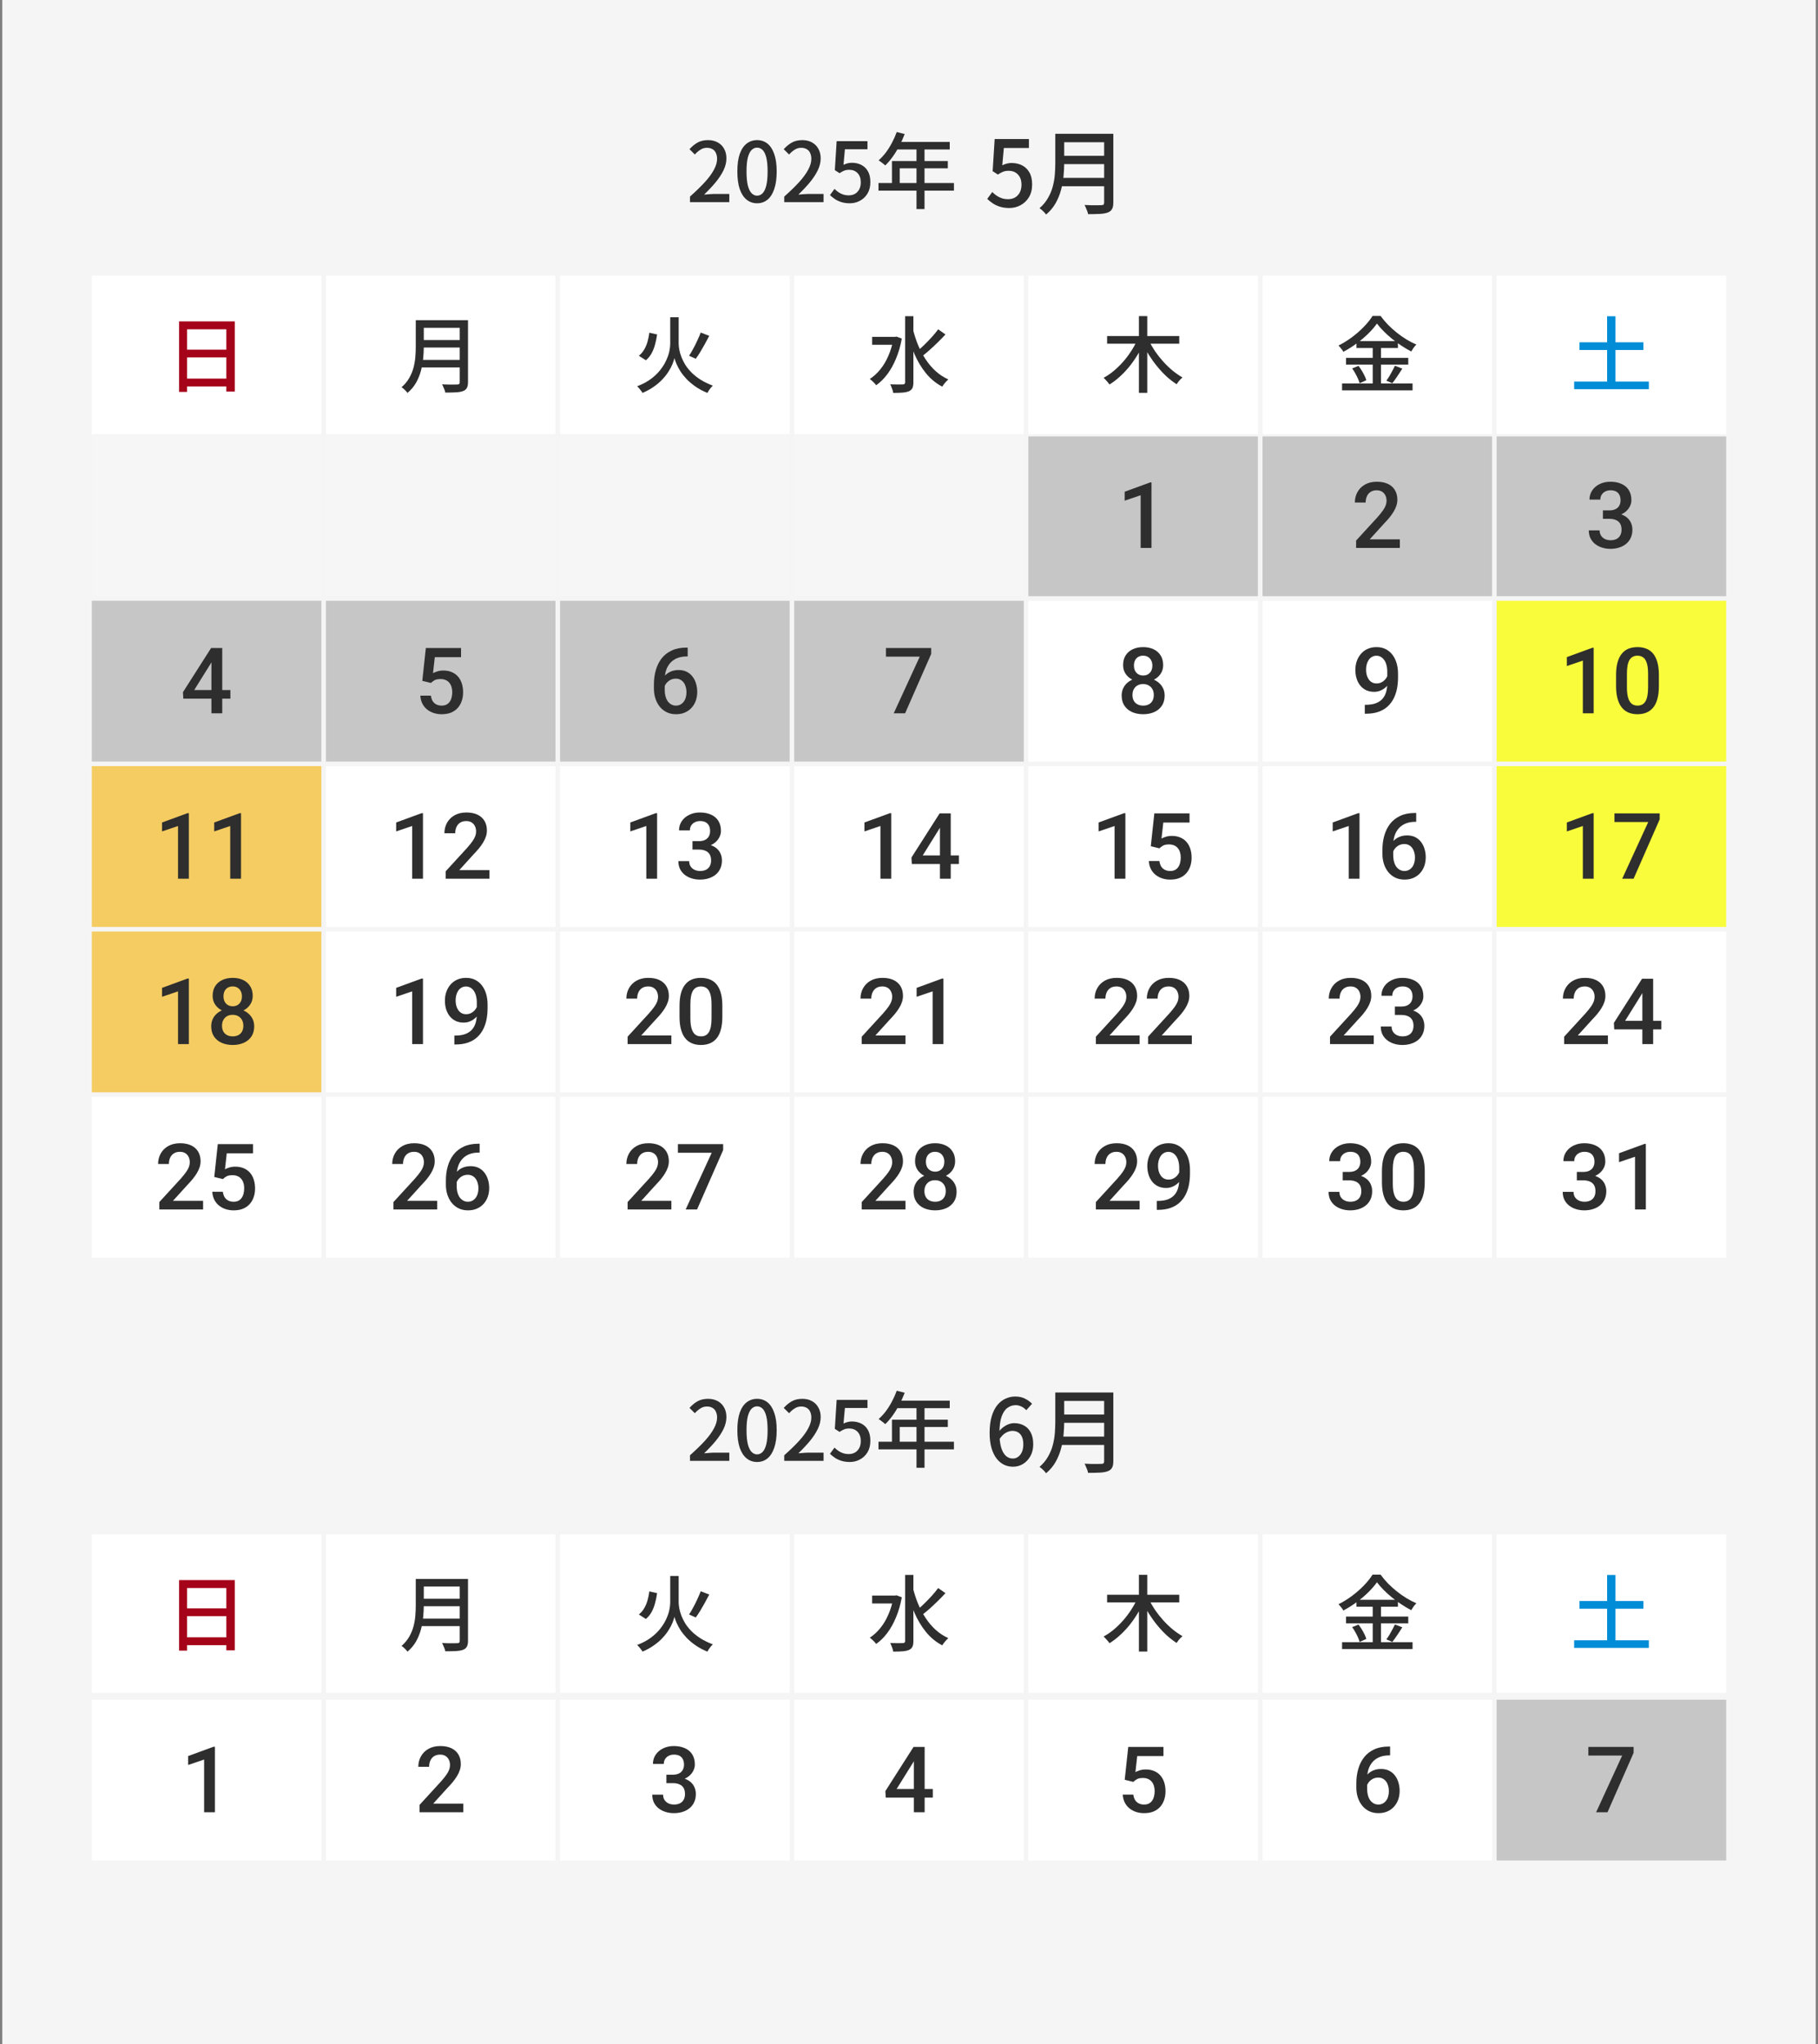 <svg width="396" height="445" viewBox="0 0 396 445" fill="none" xmlns="http://www.w3.org/2000/svg">
<rect x="0" y="0" width="396" height="445" fill="#808080" stroke="none"/>
<rect width="395" height="445" transform="translate(0.5)" fill="#F5F5F5"/>
<path d="M150.292 44V42.794C151.6 41.63 152.692 40.568 153.568 39.608C154.444 38.636 155.098 37.736 155.53 36.908C155.974 36.08 156.196 35.306 156.196 34.586C156.196 34.106 156.112 33.686 155.944 33.326C155.788 32.954 155.542 32.672 155.206 32.48C154.882 32.276 154.468 32.174 153.964 32.174C153.448 32.174 152.974 32.318 152.542 32.606C152.11 32.882 151.714 33.224 151.354 33.632L150.184 32.48C150.748 31.856 151.342 31.37 151.966 31.022C152.602 30.674 153.358 30.5 154.234 30.5C155.038 30.5 155.74 30.668 156.34 31.004C156.94 31.328 157.402 31.79 157.726 32.39C158.062 32.978 158.23 33.674 158.23 34.478C158.23 35.33 158.02 36.194 157.6 37.07C157.18 37.934 156.604 38.81 155.872 39.698C155.14 40.574 154.306 41.462 153.37 42.362C153.718 42.326 154.084 42.296 154.468 42.272C154.864 42.236 155.218 42.218 155.53 42.218H158.86V44H150.292ZM164.914 44.252C164.05 44.252 163.294 43.994 162.646 43.478C161.998 42.962 161.494 42.194 161.134 41.174C160.786 40.142 160.612 38.858 160.612 37.322C160.612 35.786 160.786 34.514 161.134 33.506C161.494 32.498 161.998 31.748 162.646 31.256C163.294 30.752 164.05 30.5 164.914 30.5C165.778 30.5 166.528 30.752 167.164 31.256C167.8 31.76 168.292 32.516 168.64 33.524C169 34.52 169.18 35.786 169.18 37.322C169.18 38.858 169 40.142 168.64 41.174C168.292 42.194 167.8 42.962 167.164 43.478C166.528 43.994 165.778 44.252 164.914 44.252ZM164.914 42.596C165.358 42.596 165.754 42.422 166.102 42.074C166.45 41.726 166.72 41.168 166.912 40.4C167.104 39.62 167.2 38.594 167.2 37.322C167.2 36.05 167.104 35.036 166.912 34.28C166.72 33.524 166.45 32.978 166.102 32.642C165.754 32.306 165.358 32.138 164.914 32.138C164.47 32.138 164.074 32.306 163.726 32.642C163.378 32.978 163.102 33.524 162.898 34.28C162.706 35.036 162.61 36.05 162.61 37.322C162.61 38.594 162.706 39.62 162.898 40.4C163.102 41.168 163.378 41.726 163.726 42.074C164.074 42.422 164.47 42.596 164.914 42.596ZM170.823 44V42.794C172.131 41.63 173.223 40.568 174.099 39.608C174.975 38.636 175.629 37.736 176.061 36.908C176.505 36.08 176.727 35.306 176.727 34.586C176.727 34.106 176.643 33.686 176.475 33.326C176.319 32.954 176.073 32.672 175.737 32.48C175.413 32.276 174.999 32.174 174.495 32.174C173.979 32.174 173.505 32.318 173.073 32.606C172.641 32.882 172.245 33.224 171.885 33.632L170.715 32.48C171.279 31.856 171.873 31.37 172.497 31.022C173.133 30.674 173.889 30.5 174.765 30.5C175.569 30.5 176.271 30.668 176.871 31.004C177.471 31.328 177.933 31.79 178.257 32.39C178.593 32.978 178.761 33.674 178.761 34.478C178.761 35.33 178.551 36.194 178.131 37.07C177.711 37.934 177.135 38.81 176.403 39.698C175.671 40.574 174.837 41.462 173.901 42.362C174.249 42.326 174.615 42.296 174.999 42.272C175.395 42.236 175.749 42.218 176.061 42.218H179.391V44H170.823ZM185.121 44.252C184.437 44.252 183.825 44.168 183.285 44C182.745 43.832 182.271 43.61 181.863 43.334C181.455 43.058 181.095 42.77 180.783 42.47L181.773 41.12C182.025 41.372 182.301 41.606 182.601 41.822C182.901 42.026 183.237 42.194 183.609 42.326C183.993 42.458 184.419 42.524 184.887 42.524C185.379 42.524 185.823 42.416 186.219 42.2C186.615 41.972 186.927 41.648 187.155 41.228C187.383 40.796 187.497 40.286 187.497 39.698C187.497 38.834 187.263 38.162 186.795 37.682C186.339 37.202 185.733 36.962 184.977 36.962C184.557 36.962 184.197 37.022 183.897 37.142C183.597 37.262 183.255 37.448 182.871 37.7L181.845 37.034L182.241 30.734H188.955V32.498H184.041L183.735 35.882C184.023 35.738 184.311 35.63 184.599 35.558C184.887 35.474 185.205 35.432 185.553 35.432C186.297 35.432 186.975 35.582 187.587 35.882C188.199 36.182 188.685 36.644 189.045 37.268C189.405 37.88 189.585 38.672 189.585 39.644C189.585 40.616 189.375 41.45 188.955 42.146C188.535 42.83 187.983 43.352 187.299 43.712C186.627 44.072 185.901 44.252 185.121 44.252ZM195.333 28.736L197.061 29.186C196.725 30.062 196.335 30.926 195.891 31.778C195.447 32.618 194.967 33.398 194.451 34.118C193.935 34.838 193.395 35.468 192.831 36.008C192.723 35.912 192.579 35.792 192.399 35.648C192.231 35.504 192.051 35.366 191.859 35.234C191.679 35.09 191.517 34.982 191.373 34.91C191.937 34.418 192.465 33.848 192.957 33.2C193.449 32.54 193.893 31.832 194.289 31.076C194.697 30.308 195.045 29.528 195.333 28.736ZM195.333 30.896H206.871V32.534H194.505L195.333 30.896ZM194.289 35.054H206.457V36.638H195.981V40.688H194.289V35.054ZM191.355 39.842H207.789V41.498H191.355V39.842ZM199.635 31.742H201.381V45.512H199.635V31.742Z" fill="#2E2E2E"/>
<path d="M219.86 45.28C219.1 45.28 218.42 45.187 217.82 45C217.22 44.813 216.693 44.567 216.24 44.26C215.787 43.953 215.387 43.633 215.04 43.3L216.14 41.8C216.42 42.08 216.727 42.34 217.06 42.58C217.393 42.807 217.767 42.993 218.18 43.14C218.607 43.287 219.08 43.36 219.6 43.36C220.147 43.36 220.64 43.24 221.08 43C221.52 42.747 221.867 42.387 222.12 41.92C222.373 41.44 222.5 40.873 222.5 40.22C222.5 39.26 222.24 38.513 221.72 37.98C221.213 37.447 220.54 37.18 219.7 37.18C219.233 37.18 218.833 37.247 218.5 37.38C218.167 37.513 217.787 37.72 217.36 38L216.22 37.26L216.66 30.26H224.12V32.22H218.66L218.32 35.98C218.64 35.82 218.96 35.7 219.28 35.62C219.6 35.527 219.953 35.48 220.34 35.48C221.167 35.48 221.92 35.647 222.6 35.98C223.28 36.313 223.82 36.827 224.22 37.52C224.62 38.2 224.82 39.08 224.82 40.16C224.82 41.24 224.587 42.167 224.12 42.94C223.653 43.7 223.04 44.28 222.28 44.68C221.533 45.08 220.727 45.28 219.86 45.28ZM231.126 29.12H241.366V30.96H231.126V29.12ZM231.126 33.92H241.446V35.72H231.126V33.92ZM230.986 38.72H241.326V40.54H230.986V38.72ZM229.866 29.12H231.806V35.5C231.806 36.367 231.76 37.3 231.666 38.3C231.573 39.287 231.393 40.287 231.126 41.3C230.86 42.313 230.466 43.287 229.946 44.22C229.426 45.14 228.733 45.967 227.866 46.7C227.773 46.567 227.64 46.407 227.466 46.22C227.293 46.047 227.113 45.873 226.926 45.7C226.74 45.54 226.573 45.413 226.426 45.32C227.213 44.64 227.833 43.893 228.286 43.08C228.753 42.267 229.1 41.427 229.326 40.56C229.553 39.693 229.7 38.827 229.766 37.96C229.833 37.093 229.866 36.267 229.866 35.48V29.12ZM240.506 29.12H242.506V44.1C242.506 44.713 242.413 45.18 242.226 45.5C242.053 45.833 241.76 46.08 241.346 46.24C240.92 46.413 240.353 46.52 239.646 46.56C238.953 46.6 238.073 46.62 237.006 46.62C236.98 46.42 236.92 46.2 236.826 45.96C236.733 45.72 236.633 45.48 236.526 45.24C236.433 45 236.333 44.793 236.226 44.62C236.746 44.647 237.253 44.667 237.746 44.68C238.253 44.68 238.693 44.68 239.066 44.68C239.453 44.667 239.726 44.66 239.886 44.66C240.113 44.66 240.273 44.62 240.366 44.54C240.46 44.447 240.506 44.293 240.506 44.08V29.12Z" fill="#2E2E2E"/>
<rect x="20" y="60" width="50" height="35" fill="white"/>
<rect x="122" y="60" width="50" height="35" fill="white"/>
<rect x="224" y="60" width="50" height="35" fill="white"/>
<rect x="71" y="60" width="50" height="35" fill="white"/>
<rect x="173" y="60" width="50" height="35" fill="white"/>
<rect x="275" y="60" width="50" height="35" fill="white"/>
<rect x="326" y="60" width="50" height="35" fill="white"/>
<path d="M39.006 69.96H51.138V85.242H49.302V71.688H40.752V85.314H39.006V69.96ZM40.176 76.116H50.076V77.808H40.176V76.116ZM40.158 82.416H50.094V84.126H40.158V82.416Z" fill="#A50319"/>
<path d="M91.698 69.708H100.914V71.364H91.698V69.708ZM91.698 74.028H100.986V75.648H91.698V74.028ZM91.572 78.348H100.878V79.986H91.572V78.348ZM90.564 69.708H92.31V75.45C92.31 76.23 92.268 77.07 92.184 77.97C92.1 78.858 91.938 79.758 91.698 80.67C91.458 81.582 91.104 82.458 90.636 83.298C90.168 84.126 89.544 84.87 88.764 85.53C88.68 85.41 88.56 85.266 88.404 85.098C88.248 84.942 88.086 84.786 87.918 84.63C87.75 84.486 87.6 84.372 87.468 84.288C88.176 83.676 88.734 83.004 89.142 82.272C89.562 81.54 89.874 80.784 90.078 80.004C90.282 79.224 90.414 78.444 90.474 77.664C90.534 76.884 90.564 76.14 90.564 75.432V69.708ZM100.14 69.708H101.94V83.19C101.94 83.742 101.856 84.162 101.688 84.45C101.532 84.75 101.268 84.972 100.896 85.116C100.512 85.272 100.002 85.368 99.366 85.404C98.742 85.44 97.95 85.458 96.99 85.458C96.966 85.278 96.912 85.08 96.828 84.864C96.744 84.648 96.654 84.432 96.558 84.216C96.474 84 96.384 83.814 96.288 83.658C96.756 83.682 97.212 83.7 97.656 83.712C98.112 83.712 98.508 83.712 98.844 83.712C99.192 83.7 99.438 83.694 99.582 83.694C99.786 83.694 99.93 83.658 100.014 83.586C100.098 83.502 100.14 83.364 100.14 83.172V69.708Z" fill="#2E2E2E"/>
<path d="M141.438 72.426L143.13 72.804C143.034 73.524 142.89 74.238 142.698 74.946C142.518 75.642 142.266 76.29 141.942 76.89C141.618 77.49 141.198 78 140.682 78.42L139.152 77.448C139.62 77.076 140.004 76.632 140.304 76.116C140.616 75.588 140.862 75.012 141.042 74.388C141.222 73.752 141.354 73.098 141.438 72.426ZM152.634 72.39L154.488 73.11C154.188 73.686 153.87 74.28 153.534 74.892C153.198 75.492 152.862 76.074 152.526 76.638C152.19 77.19 151.866 77.676 151.554 78.096L150.096 77.448C150.384 77.004 150.684 76.494 150.996 75.918C151.32 75.33 151.62 74.73 151.896 74.118C152.184 73.506 152.43 72.93 152.634 72.39ZM146.91 69.06H147.828V74.802C147.828 75.198 147.876 75.648 147.972 76.152C148.068 76.656 148.224 77.19 148.44 77.754C148.656 78.306 148.944 78.876 149.304 79.464C149.676 80.04 150.138 80.604 150.69 81.156C151.242 81.696 151.896 82.206 152.652 82.686C153.408 83.154 154.278 83.574 155.262 83.946C155.142 84.066 155.004 84.216 154.848 84.396C154.704 84.588 154.56 84.78 154.416 84.972C154.284 85.176 154.176 85.362 154.092 85.53C153.132 85.146 152.28 84.696 151.536 84.18C150.792 83.664 150.144 83.124 149.592 82.56C149.052 81.984 148.596 81.414 148.224 80.85C147.864 80.274 147.576 79.734 147.36 79.23C147.144 78.726 146.994 78.3 146.91 77.952C146.826 78.312 146.682 78.744 146.478 79.248C146.286 79.74 146.01 80.268 145.65 80.832C145.302 81.396 144.864 81.96 144.336 82.524C143.82 83.088 143.196 83.628 142.464 84.144C141.744 84.66 140.91 85.122 139.962 85.53C139.89 85.398 139.782 85.242 139.638 85.062C139.506 84.882 139.362 84.702 139.206 84.522C139.05 84.342 138.906 84.198 138.774 84.09C139.938 83.646 140.934 83.118 141.762 82.506C142.59 81.894 143.274 81.24 143.814 80.544C144.366 79.848 144.798 79.152 145.11 78.456C145.434 77.76 145.662 77.1 145.794 76.476C145.926 75.84 145.992 75.288 145.992 74.82V69.06H146.91Z" fill="#2E2E2E"/>
<path d="M189.972 73.326H195.192V75.054H189.972V73.326ZM197.154 68.826H198.954V83.226C198.954 83.778 198.882 84.198 198.738 84.486C198.594 84.774 198.354 84.996 198.018 85.152C197.67 85.308 197.214 85.41 196.65 85.458C196.098 85.506 195.402 85.53 194.562 85.53C194.538 85.35 194.49 85.146 194.418 84.918C194.346 84.69 194.262 84.462 194.166 84.234C194.082 84.006 193.992 83.814 193.896 83.658C194.52 83.67 195.09 83.682 195.606 83.694C196.134 83.694 196.488 83.688 196.668 83.676C196.836 83.676 196.956 83.64 197.028 83.568C197.112 83.496 197.154 83.382 197.154 83.226V68.826ZM194.616 73.326H194.976L195.282 73.272L196.434 73.704C196.146 75.3 195.726 76.752 195.174 78.06C194.634 79.368 193.998 80.508 193.266 81.48C192.534 82.452 191.73 83.244 190.854 83.856C190.758 83.724 190.626 83.568 190.458 83.388C190.29 83.208 190.116 83.04 189.936 82.884C189.756 82.716 189.594 82.59 189.45 82.506C190.302 81.954 191.07 81.252 191.754 80.4C192.45 79.548 193.038 78.558 193.518 77.43C194.01 76.302 194.376 75.066 194.616 73.722V73.326ZM198.846 71.634C199.146 72.834 199.524 73.998 199.98 75.126C200.448 76.242 201 77.28 201.636 78.24C202.272 79.2 202.998 80.052 203.814 80.796C204.642 81.54 205.56 82.14 206.568 82.596C206.424 82.716 206.268 82.866 206.1 83.046C205.932 83.226 205.77 83.418 205.614 83.622C205.47 83.814 205.344 83.994 205.236 84.162C203.868 83.442 202.686 82.47 201.69 81.246C200.694 80.022 199.854 78.618 199.17 77.034C198.498 75.45 197.94 73.752 197.496 71.94L198.846 71.634ZM204.354 71.688L205.938 72.804C205.446 73.344 204.906 73.902 204.318 74.478C203.73 75.054 203.142 75.606 202.554 76.134C201.966 76.662 201.414 77.118 200.898 77.502L199.674 76.548C200.19 76.14 200.73 75.66 201.294 75.108C201.87 74.544 202.428 73.968 202.968 73.38C203.508 72.78 203.97 72.216 204.354 71.688Z" fill="#2E2E2E"/>
<path d="M241.152 73.146H256.866V74.82H241.152V73.146ZM248.082 68.808H249.9V85.512H248.082V68.808ZM247.704 74.028L249.198 74.55C248.79 75.486 248.31 76.398 247.758 77.286C247.218 78.174 246.624 79.02 245.976 79.824C245.328 80.616 244.638 81.342 243.906 82.002C243.186 82.662 242.442 83.226 241.674 83.694C241.578 83.55 241.452 83.388 241.296 83.208C241.152 83.028 240.996 82.854 240.828 82.686C240.672 82.506 240.528 82.356 240.396 82.236C241.14 81.84 241.866 81.348 242.574 80.76C243.294 80.16 243.978 79.494 244.626 78.762C245.274 78.03 245.856 77.262 246.372 76.458C246.9 75.654 247.344 74.844 247.704 74.028ZM250.224 74.082C250.608 74.874 251.064 75.666 251.592 76.458C252.132 77.238 252.726 77.988 253.374 78.708C254.022 79.428 254.7 80.082 255.408 80.67C256.128 81.258 256.848 81.756 257.568 82.164C257.436 82.272 257.286 82.416 257.118 82.596C256.95 82.764 256.794 82.944 256.65 83.136C256.506 83.316 256.386 83.484 256.29 83.64C255.546 83.16 254.814 82.596 254.094 81.948C253.386 81.288 252.708 80.562 252.06 79.77C251.412 78.978 250.812 78.144 250.26 77.268C249.708 76.392 249.216 75.504 248.784 74.604L250.224 74.082Z" fill="#2E2E2E"/>
<path d="M299.928 70.428C299.436 71.136 298.806 71.868 298.038 72.624C297.282 73.368 296.436 74.082 295.5 74.766C294.576 75.45 293.61 76.056 292.602 76.584C292.542 76.452 292.452 76.302 292.332 76.134C292.212 75.966 292.08 75.804 291.936 75.648C291.804 75.48 291.678 75.336 291.558 75.216C292.59 74.7 293.586 74.082 294.546 73.362C295.506 72.642 296.37 71.88 297.138 71.076C297.906 70.272 298.518 69.504 298.974 68.772H300.72C301.2 69.432 301.74 70.074 302.34 70.698C302.952 71.31 303.594 71.886 304.266 72.426C304.95 72.966 305.652 73.458 306.372 73.902C307.092 74.334 307.806 74.7 308.514 75C308.31 75.204 308.106 75.444 307.902 75.72C307.71 75.996 307.542 76.26 307.398 76.512C306.702 76.152 306 75.738 305.292 75.27C304.584 74.802 303.894 74.298 303.222 73.758C302.562 73.218 301.95 72.666 301.386 72.102C300.822 71.538 300.336 70.98 299.928 70.428ZM295.464 74.244H304.5V75.756H295.464V74.244ZM293.196 77.898H306.75V79.374H293.196V77.898ZM292.332 83.478H307.686V84.972H292.332V83.478ZM299.01 74.838H300.81V84.234H299.01V74.838ZM294.528 80.202L295.914 79.644C296.154 79.956 296.388 80.298 296.616 80.67C296.844 81.042 297.048 81.414 297.228 81.786C297.408 82.146 297.534 82.476 297.606 82.776L296.148 83.424C296.076 83.124 295.956 82.788 295.788 82.416C295.62 82.044 295.428 81.666 295.212 81.282C294.996 80.886 294.768 80.526 294.528 80.202ZM303.834 79.626L305.454 80.238C305.106 80.802 304.734 81.372 304.338 81.948C303.954 82.524 303.6 83.016 303.276 83.424L301.98 82.866C302.196 82.578 302.418 82.248 302.646 81.876C302.874 81.492 303.09 81.102 303.294 80.706C303.51 80.31 303.69 79.95 303.834 79.626Z" fill="#2E2E2E"/>
<path d="M344.052 74.514H357.966V76.188H344.052V74.514ZM342.882 83.064H359.154V84.72H342.882V83.064ZM350.064 68.844H351.882V84.162H350.064V68.844Z" fill="#008CD6"/>
<path d="M20 95L376 95" stroke="#F5F5F5"/>
<g clip-path="url(#clip0_14874_79991)">
<rect width="356" height="179" transform="translate(20 95)" fill="#F5F5F5"/>
<rect width="50" height="35" transform="translate(20 238.779)" fill="white"/>
<path d="M44.238 261.404V263.279H34.707V261.668L39.336 256.619C39.844 256.046 40.244 255.551 40.537 255.135C40.83 254.718 41.035 254.344 41.152 254.012C41.276 253.673 41.338 253.344 41.338 253.025C41.338 252.576 41.253 252.182 41.084 251.844C40.921 251.499 40.68 251.229 40.361 251.033C40.042 250.831 39.655 250.73 39.199 250.73C38.672 250.73 38.229 250.844 37.871 251.072C37.513 251.3 37.243 251.616 37.06 252.02C36.878 252.417 36.787 252.872 36.787 253.387H34.434C34.434 252.56 34.622 251.805 35 251.121C35.378 250.431 35.925 249.884 36.641 249.48C37.357 249.07 38.219 248.865 39.228 248.865C40.179 248.865 40.986 249.025 41.65 249.344C42.315 249.663 42.819 250.115 43.164 250.701C43.516 251.287 43.691 251.98 43.691 252.781C43.691 253.224 43.62 253.663 43.477 254.1C43.333 254.536 43.128 254.972 42.861 255.408C42.601 255.838 42.292 256.271 41.934 256.707C41.575 257.137 41.182 257.573 40.752 258.016L37.676 261.404H44.238ZM48.545 256.668L46.67 256.209L47.441 249.061H55.107V251.053H49.395L49.004 254.539C49.225 254.409 49.531 254.282 49.922 254.158C50.312 254.028 50.758 253.963 51.26 253.963C51.93 253.963 52.529 254.074 53.057 254.295C53.59 254.51 54.043 254.826 54.414 255.242C54.785 255.652 55.068 256.154 55.264 256.746C55.459 257.332 55.557 257.993 55.557 258.729C55.557 259.386 55.459 260.001 55.264 260.574C55.075 261.147 54.788 261.652 54.404 262.088C54.02 262.524 53.535 262.866 52.949 263.113C52.37 263.354 51.683 263.475 50.889 263.475C50.296 263.475 49.727 263.39 49.18 263.221C48.639 263.045 48.154 262.788 47.725 262.449C47.295 262.104 46.95 261.681 46.69 261.18C46.429 260.672 46.279 260.089 46.24 259.432H48.545C48.603 259.894 48.73 260.288 48.926 260.613C49.128 260.932 49.395 261.176 49.727 261.346C50.059 261.515 50.443 261.6 50.879 261.6C51.276 261.6 51.618 261.531 51.904 261.395C52.191 261.251 52.428 261.049 52.617 260.789C52.812 260.522 52.956 260.21 53.047 259.852C53.145 259.493 53.193 259.096 53.193 258.66C53.193 258.243 53.138 257.863 53.027 257.518C52.923 257.173 52.764 256.873 52.549 256.619C52.34 256.365 52.077 256.17 51.758 256.033C51.439 255.89 51.071 255.818 50.654 255.818C50.094 255.818 49.665 255.9 49.365 256.062C49.072 256.225 48.799 256.427 48.545 256.668Z" fill="#2E2E2E"/>
<rect width="50" height="35" transform="translate(71 238.779)" fill="white"/>
<path d="M95.238 261.404V263.279H85.707V261.668L90.336 256.619C90.844 256.046 91.244 255.551 91.537 255.135C91.83 254.718 92.035 254.344 92.152 254.012C92.276 253.673 92.338 253.344 92.338 253.025C92.338 252.576 92.253 252.182 92.084 251.844C91.921 251.499 91.68 251.229 91.361 251.033C91.042 250.831 90.655 250.73 90.199 250.73C89.672 250.73 89.229 250.844 88.871 251.072C88.513 251.3 88.243 251.616 88.061 252.02C87.878 252.417 87.787 252.872 87.787 253.387H85.434C85.434 252.56 85.622 251.805 86 251.121C86.378 250.431 86.924 249.884 87.641 249.48C88.357 249.07 89.219 248.865 90.228 248.865C91.179 248.865 91.986 249.025 92.65 249.344C93.314 249.663 93.819 250.115 94.164 250.701C94.516 251.287 94.691 251.98 94.691 252.781C94.691 253.224 94.62 253.663 94.477 254.1C94.333 254.536 94.128 254.972 93.861 255.408C93.601 255.838 93.292 256.271 92.934 256.707C92.576 257.137 92.182 257.573 91.752 258.016L88.676 261.404H95.238ZM104.184 248.973H104.477V250.896H104.311C103.471 250.896 102.745 251.027 102.133 251.287C101.527 251.548 101.029 251.906 100.639 252.361C100.248 252.817 99.955 253.351 99.76 253.963C99.571 254.568 99.477 255.213 99.477 255.896V258.133C99.477 258.699 99.538 259.201 99.662 259.637C99.786 260.066 99.958 260.428 100.18 260.721C100.408 261.007 100.668 261.225 100.961 261.375C101.254 261.525 101.57 261.6 101.908 261.6C102.26 261.6 102.579 261.528 102.865 261.385C103.152 261.235 103.396 261.03 103.598 260.77C103.799 260.509 103.952 260.2 104.057 259.842C104.161 259.484 104.213 259.093 104.213 258.67C104.213 258.266 104.161 257.889 104.057 257.537C103.959 257.179 103.812 256.867 103.617 256.6C103.422 256.326 103.178 256.115 102.885 255.965C102.598 255.809 102.266 255.73 101.889 255.73C101.42 255.73 100.993 255.841 100.609 256.062C100.232 256.284 99.926 256.574 99.691 256.932C99.463 257.283 99.34 257.658 99.32 258.055L98.422 257.762C98.474 257.156 98.607 256.613 98.822 256.131C99.044 255.649 99.333 255.239 99.691 254.9C100.049 254.562 100.463 254.305 100.932 254.129C101.407 253.947 101.928 253.855 102.494 253.855C103.184 253.855 103.783 253.986 104.291 254.246C104.799 254.507 105.219 254.861 105.551 255.311C105.889 255.753 106.14 256.261 106.303 256.834C106.472 257.4 106.557 257.993 106.557 258.611C106.557 259.295 106.452 259.933 106.244 260.525C106.036 261.111 105.73 261.626 105.326 262.068C104.929 262.511 104.444 262.856 103.871 263.104C103.305 263.351 102.66 263.475 101.938 263.475C101.176 263.475 100.495 263.328 99.897 263.035C99.304 262.742 98.799 262.339 98.383 261.824C97.973 261.31 97.66 260.717 97.445 260.047C97.231 259.376 97.123 258.667 97.123 257.918V256.941C97.123 255.861 97.26 254.842 97.533 253.885C97.807 252.921 98.227 252.072 98.793 251.336C99.366 250.6 100.098 250.024 100.99 249.607C101.882 249.184 102.947 248.973 104.184 248.973Z" fill="#2E2E2E"/>
<rect width="50" height="35" transform="translate(122 238.779)" fill="white"/>
<path d="M146.238 261.404V263.279H136.707V261.668L141.336 256.619C141.844 256.046 142.244 255.551 142.537 255.135C142.83 254.718 143.035 254.344 143.152 254.012C143.276 253.673 143.338 253.344 143.338 253.025C143.338 252.576 143.253 252.182 143.084 251.844C142.921 251.499 142.68 251.229 142.361 251.033C142.042 250.831 141.655 250.73 141.199 250.73C140.672 250.73 140.229 250.844 139.871 251.072C139.513 251.3 139.243 251.616 139.061 252.02C138.878 252.417 138.787 252.872 138.787 253.387H136.434C136.434 252.56 136.622 251.805 137 251.121C137.378 250.431 137.924 249.884 138.641 249.48C139.357 249.07 140.219 248.865 141.229 248.865C142.179 248.865 142.986 249.025 143.65 249.344C144.314 249.663 144.819 250.115 145.164 250.701C145.516 251.287 145.691 251.98 145.691 252.781C145.691 253.224 145.62 253.663 145.477 254.1C145.333 254.536 145.128 254.972 144.861 255.408C144.601 255.838 144.292 256.271 143.934 256.707C143.576 257.137 143.182 257.573 142.752 258.016L139.676 261.404H146.238ZM157.518 249.061V250.35L151.834 263.279H149.354L155.027 250.936H147.664V249.061H157.518Z" fill="#2E2E2E"/>
<rect width="50" height="35" transform="translate(173 238.779)" fill="white"/>
<path d="M197.238 261.404V263.279H187.707V261.668L192.336 256.619C192.844 256.046 193.244 255.551 193.537 255.135C193.83 254.718 194.035 254.344 194.152 254.012C194.276 253.673 194.338 253.344 194.338 253.025C194.338 252.576 194.253 252.182 194.084 251.844C193.921 251.499 193.68 251.229 193.361 251.033C193.042 250.831 192.655 250.73 192.199 250.73C191.672 250.73 191.229 250.844 190.871 251.072C190.513 251.3 190.243 251.616 190.061 252.02C189.878 252.417 189.787 252.872 189.787 253.387H187.434C187.434 252.56 187.622 251.805 188 251.121C188.378 250.431 188.924 249.884 189.641 249.48C190.357 249.07 191.219 248.865 192.229 248.865C193.179 248.865 193.986 249.025 194.65 249.344C195.314 249.663 195.819 250.115 196.164 250.701C196.516 251.287 196.691 251.98 196.691 252.781C196.691 253.224 196.62 253.663 196.477 254.1C196.333 254.536 196.128 254.972 195.861 255.408C195.601 255.838 195.292 256.271 194.934 256.707C194.576 257.137 194.182 257.573 193.752 258.016L190.676 261.404H197.238ZM208.371 259.402C208.371 260.288 208.166 261.033 207.756 261.639C207.346 262.244 206.786 262.703 206.076 263.016C205.373 263.322 204.579 263.475 203.693 263.475C202.808 263.475 202.01 263.322 201.301 263.016C200.591 262.703 200.031 262.244 199.621 261.639C199.211 261.033 199.006 260.288 199.006 259.402C199.006 258.816 199.12 258.286 199.348 257.811C199.576 257.329 199.898 256.915 200.314 256.57C200.738 256.219 201.232 255.949 201.799 255.76C202.372 255.571 202.997 255.477 203.674 255.477C204.572 255.477 205.376 255.643 206.086 255.975C206.796 256.307 207.352 256.766 207.756 257.352C208.166 257.938 208.371 258.621 208.371 259.402ZM206.008 259.285C206.008 258.81 205.91 258.393 205.715 258.035C205.52 257.677 205.246 257.4 204.895 257.205C204.543 257.01 204.136 256.912 203.674 256.912C203.205 256.912 202.798 257.01 202.453 257.205C202.108 257.4 201.838 257.677 201.643 258.035C201.454 258.393 201.359 258.81 201.359 259.285C201.359 259.767 201.454 260.184 201.643 260.535C201.831 260.88 202.102 261.144 202.453 261.326C202.805 261.508 203.218 261.6 203.693 261.6C204.169 261.6 204.579 261.508 204.924 261.326C205.269 261.144 205.536 260.88 205.725 260.535C205.913 260.184 206.008 259.767 206.008 259.285ZM208.049 252.801C208.049 253.51 207.86 254.142 207.482 254.695C207.111 255.249 206.597 255.685 205.939 256.004C205.282 256.316 204.533 256.473 203.693 256.473C202.847 256.473 202.092 256.316 201.428 256.004C200.77 255.685 200.253 255.249 199.875 254.695C199.504 254.142 199.318 253.51 199.318 252.801C199.318 251.954 199.504 251.242 199.875 250.662C200.253 250.076 200.77 249.63 201.428 249.324C202.085 249.018 202.837 248.865 203.684 248.865C204.53 248.865 205.282 249.018 205.939 249.324C206.597 249.63 207.111 250.076 207.482 250.662C207.86 251.242 208.049 251.954 208.049 252.801ZM205.695 252.879C205.695 252.456 205.611 252.085 205.441 251.766C205.279 251.44 205.048 251.186 204.748 251.004C204.449 250.822 204.094 250.73 203.684 250.73C203.273 250.73 202.919 250.818 202.619 250.994C202.32 251.17 202.089 251.417 201.926 251.736C201.763 252.055 201.682 252.436 201.682 252.879C201.682 253.315 201.763 253.696 201.926 254.021C202.089 254.34 202.32 254.591 202.619 254.773C202.925 254.956 203.283 255.047 203.693 255.047C204.104 255.047 204.458 254.956 204.758 254.773C205.057 254.591 205.288 254.34 205.451 254.021C205.614 253.696 205.695 253.315 205.695 252.879Z" fill="#2E2E2E"/>
<rect width="50" height="35" transform="translate(224 238.779)" fill="white"/>
<path d="M248.238 261.404V263.279H238.707V261.668L243.336 256.619C243.844 256.046 244.244 255.551 244.537 255.135C244.83 254.718 245.035 254.344 245.152 254.012C245.276 253.673 245.338 253.344 245.338 253.025C245.338 252.576 245.253 252.182 245.084 251.844C244.921 251.499 244.68 251.229 244.361 251.033C244.042 250.831 243.655 250.73 243.199 250.73C242.672 250.73 242.229 250.844 241.871 251.072C241.513 251.3 241.243 251.616 241.061 252.02C240.878 252.417 240.787 252.872 240.787 253.387H238.434C238.434 252.56 238.622 251.805 239 251.121C239.378 250.431 239.924 249.884 240.641 249.48C241.357 249.07 242.219 248.865 243.229 248.865C244.179 248.865 244.986 249.025 245.65 249.344C246.314 249.663 246.819 250.115 247.164 250.701C247.516 251.287 247.691 251.98 247.691 252.781C247.691 253.224 247.62 253.663 247.477 254.1C247.333 254.536 247.128 254.972 246.861 255.408C246.601 255.838 246.292 256.271 245.934 256.707C245.576 257.137 245.182 257.573 244.752 258.016L241.676 261.404H248.238ZM251.969 261.424H252.164C253.062 261.424 253.811 261.307 254.41 261.072C255.016 260.831 255.497 260.499 255.855 260.076C256.214 259.653 256.471 259.155 256.627 258.582C256.783 258.009 256.861 257.387 256.861 256.717V254.266C256.861 253.686 256.799 253.178 256.676 252.742C256.559 252.299 256.389 251.932 256.168 251.639C255.953 251.339 255.702 251.115 255.416 250.965C255.136 250.815 254.833 250.74 254.508 250.74C254.15 250.74 253.827 250.822 253.541 250.984C253.261 251.141 253.023 251.359 252.828 251.639C252.639 251.912 252.493 252.234 252.389 252.605C252.291 252.97 252.242 253.361 252.242 253.777C252.242 254.168 252.288 254.546 252.379 254.91C252.477 255.268 252.62 255.587 252.809 255.867C252.997 256.147 253.235 256.368 253.521 256.531C253.808 256.694 254.143 256.775 254.527 256.775C254.892 256.775 255.227 256.707 255.533 256.57C255.839 256.427 256.106 256.235 256.334 255.994C256.562 255.753 256.741 255.483 256.871 255.184C257.001 254.884 257.073 254.578 257.086 254.266L257.984 254.539C257.984 255.034 257.88 255.522 257.672 256.004C257.47 256.479 257.187 256.915 256.822 257.312C256.464 257.703 256.044 258.016 255.562 258.25C255.087 258.484 254.57 258.602 254.01 258.602C253.333 258.602 252.734 258.475 252.213 258.221C251.699 257.96 251.269 257.609 250.924 257.166C250.585 256.723 250.331 256.215 250.162 255.643C249.993 255.07 249.908 254.467 249.908 253.836C249.908 253.152 250.012 252.511 250.221 251.912C250.429 251.313 250.732 250.786 251.129 250.33C251.526 249.868 252.008 249.51 252.574 249.256C253.147 248.995 253.795 248.865 254.518 248.865C255.286 248.865 255.96 249.015 256.539 249.314C257.118 249.614 257.607 250.027 258.004 250.555C258.401 251.082 258.701 251.694 258.902 252.391C259.104 253.087 259.205 253.836 259.205 254.637V255.467C259.205 256.307 259.13 257.117 258.98 257.898C258.831 258.673 258.587 259.393 258.248 260.057C257.916 260.714 257.477 261.294 256.93 261.795C256.389 262.29 255.725 262.677 254.938 262.957C254.156 263.23 253.238 263.367 252.184 263.367H251.969V261.424Z" fill="#2E2E2E"/>
<rect width="50" height="35" transform="translate(275 238.779)" fill="white"/>
<path d="M292.471 255.105H293.877C294.424 255.105 294.876 255.011 295.234 254.822C295.599 254.633 295.869 254.373 296.045 254.041C296.221 253.709 296.309 253.328 296.309 252.898C296.309 252.449 296.227 252.065 296.064 251.746C295.908 251.421 295.667 251.17 295.342 250.994C295.023 250.818 294.616 250.73 294.121 250.73C293.704 250.73 293.327 250.815 292.988 250.984C292.656 251.147 292.393 251.382 292.197 251.688C292.002 251.987 291.904 252.345 291.904 252.762H289.541C289.541 252.007 289.74 251.336 290.137 250.75C290.534 250.164 291.074 249.705 291.758 249.373C292.448 249.035 293.223 248.865 294.082 248.865C295 248.865 295.801 249.018 296.484 249.324C297.174 249.624 297.712 250.073 298.096 250.672C298.48 251.271 298.672 252.013 298.672 252.898C298.672 253.302 298.577 253.712 298.389 254.129C298.2 254.546 297.92 254.926 297.549 255.271C297.178 255.61 296.715 255.887 296.162 256.102C295.609 256.31 294.967 256.414 294.238 256.414H292.471V255.105ZM292.471 256.941V255.652H294.238C295.072 255.652 295.781 255.75 296.367 255.945C296.96 256.141 297.441 256.411 297.812 256.756C298.184 257.094 298.454 257.482 298.623 257.918C298.799 258.354 298.887 258.816 298.887 259.305C298.887 259.969 298.766 260.561 298.525 261.082C298.291 261.596 297.956 262.033 297.52 262.391C297.083 262.749 296.572 263.019 295.986 263.201C295.407 263.383 294.775 263.475 294.092 263.475C293.48 263.475 292.894 263.39 292.334 263.221C291.774 263.051 291.273 262.801 290.83 262.469C290.387 262.13 290.036 261.71 289.775 261.209C289.521 260.701 289.395 260.115 289.395 259.451H291.748C291.748 259.874 291.846 260.249 292.041 260.574C292.243 260.893 292.523 261.144 292.881 261.326C293.245 261.508 293.662 261.6 294.131 261.6C294.626 261.6 295.052 261.512 295.41 261.336C295.768 261.16 296.042 260.9 296.23 260.555C296.426 260.21 296.523 259.793 296.523 259.305C296.523 258.751 296.416 258.302 296.201 257.957C295.986 257.612 295.68 257.358 295.283 257.195C294.886 257.026 294.417 256.941 293.877 256.941H292.471ZM310.342 254.979V257.303C310.342 258.416 310.231 259.367 310.01 260.154C309.795 260.936 309.482 261.57 309.072 262.059C308.662 262.547 308.171 262.905 307.598 263.133C307.031 263.361 306.396 263.475 305.693 263.475C305.133 263.475 304.613 263.403 304.131 263.26C303.656 263.117 303.226 262.892 302.842 262.586C302.458 262.28 302.129 261.886 301.855 261.404C301.589 260.916 301.38 260.333 301.23 259.656C301.087 258.979 301.016 258.195 301.016 257.303V254.979C301.016 253.859 301.126 252.915 301.348 252.146C301.569 251.372 301.885 250.743 302.295 250.262C302.705 249.773 303.193 249.419 303.76 249.197C304.333 248.976 304.971 248.865 305.674 248.865C306.24 248.865 306.761 248.937 307.236 249.08C307.718 249.217 308.148 249.435 308.525 249.734C308.91 250.034 309.235 250.424 309.502 250.906C309.775 251.382 309.984 251.958 310.127 252.635C310.27 253.305 310.342 254.087 310.342 254.979ZM307.988 257.635V254.627C307.988 254.061 307.956 253.562 307.891 253.133C307.826 252.697 307.728 252.329 307.598 252.029C307.474 251.723 307.318 251.476 307.129 251.287C306.94 251.092 306.725 250.952 306.484 250.867C306.243 250.776 305.973 250.73 305.674 250.73C305.309 250.73 304.984 250.802 304.697 250.945C304.411 251.082 304.17 251.303 303.975 251.609C303.779 251.915 303.63 252.319 303.525 252.82C303.428 253.315 303.379 253.917 303.379 254.627V257.635C303.379 258.208 303.411 258.712 303.477 259.148C303.542 259.585 303.639 259.959 303.77 260.271C303.9 260.577 304.056 260.831 304.238 261.033C304.427 261.229 304.642 261.372 304.883 261.463C305.13 261.554 305.4 261.6 305.693 261.6C306.064 261.6 306.393 261.528 306.68 261.385C306.966 261.242 307.207 261.014 307.402 260.701C307.598 260.382 307.744 259.969 307.842 259.461C307.939 258.953 307.988 258.344 307.988 257.635Z" fill="#2E2E2E"/>
<rect width="50" height="35" transform="translate(326 238.779)" fill="white"/>
<path d="M343.471 255.105H344.877C345.424 255.105 345.876 255.011 346.234 254.822C346.599 254.633 346.869 254.373 347.045 254.041C347.221 253.709 347.309 253.328 347.309 252.898C347.309 252.449 347.227 252.065 347.064 251.746C346.908 251.421 346.667 251.17 346.342 250.994C346.023 250.818 345.616 250.73 345.121 250.73C344.704 250.73 344.327 250.815 343.988 250.984C343.656 251.147 343.393 251.382 343.197 251.688C343.002 251.987 342.904 252.345 342.904 252.762H340.541C340.541 252.007 340.74 251.336 341.137 250.75C341.534 250.164 342.074 249.705 342.758 249.373C343.448 249.035 344.223 248.865 345.082 248.865C346 248.865 346.801 249.018 347.484 249.324C348.174 249.624 348.712 250.073 349.096 250.672C349.48 251.271 349.672 252.013 349.672 252.898C349.672 253.302 349.577 253.712 349.389 254.129C349.2 254.546 348.92 254.926 348.549 255.271C348.178 255.61 347.715 255.887 347.162 256.102C346.609 256.31 345.967 256.414 345.238 256.414H343.471V255.105ZM343.471 256.941V255.652H345.238C346.072 255.652 346.781 255.75 347.367 255.945C347.96 256.141 348.441 256.411 348.812 256.756C349.184 257.094 349.454 257.482 349.623 257.918C349.799 258.354 349.887 258.816 349.887 259.305C349.887 259.969 349.766 260.561 349.525 261.082C349.291 261.596 348.956 262.033 348.52 262.391C348.083 262.749 347.572 263.019 346.986 263.201C346.407 263.383 345.775 263.475 345.092 263.475C344.48 263.475 343.894 263.39 343.334 263.221C342.774 263.051 342.273 262.801 341.83 262.469C341.387 262.13 341.036 261.71 340.775 261.209C340.521 260.701 340.395 260.115 340.395 259.451H342.748C342.748 259.874 342.846 260.249 343.041 260.574C343.243 260.893 343.523 261.144 343.881 261.326C344.245 261.508 344.662 261.6 345.131 261.6C345.626 261.6 346.052 261.512 346.41 261.336C346.768 261.16 347.042 260.9 347.23 260.555C347.426 260.21 347.523 259.793 347.523 259.305C347.523 258.751 347.416 258.302 347.201 257.957C346.986 257.612 346.68 257.358 346.283 257.195C345.886 257.026 345.417 256.941 344.877 256.941H343.471ZM358.5 249.012V263.279H356.146V251.805L352.66 252.986V251.043L358.217 249.012H358.5Z" fill="#2E2E2E"/>
<rect width="50" height="35" transform="translate(20 202.779)" fill="#F5CC61"/>
<path d="M41.133 213.012V227.279H38.779V215.805L35.293 216.986V215.043L40.85 213.012H41.133ZM55.371 223.402C55.371 224.288 55.166 225.033 54.756 225.639C54.346 226.244 53.786 226.703 53.076 227.016C52.373 227.322 51.579 227.475 50.693 227.475C49.808 227.475 49.01 227.322 48.301 227.016C47.591 226.703 47.031 226.244 46.621 225.639C46.211 225.033 46.006 224.288 46.006 223.402C46.006 222.816 46.12 222.286 46.348 221.811C46.575 221.329 46.898 220.915 47.315 220.57C47.738 220.219 48.232 219.949 48.799 219.76C49.372 219.571 49.997 219.477 50.674 219.477C51.572 219.477 52.376 219.643 53.086 219.975C53.796 220.307 54.352 220.766 54.756 221.352C55.166 221.938 55.371 222.621 55.371 223.402ZM53.008 223.285C53.008 222.81 52.91 222.393 52.715 222.035C52.52 221.677 52.246 221.4 51.895 221.205C51.543 221.01 51.136 220.912 50.674 220.912C50.205 220.912 49.798 221.01 49.453 221.205C49.108 221.4 48.838 221.677 48.643 222.035C48.454 222.393 48.359 222.81 48.359 223.285C48.359 223.767 48.454 224.184 48.643 224.535C48.831 224.88 49.102 225.144 49.453 225.326C49.805 225.508 50.218 225.6 50.693 225.6C51.169 225.6 51.579 225.508 51.924 225.326C52.269 225.144 52.536 224.88 52.725 224.535C52.913 224.184 53.008 223.767 53.008 223.285ZM55.049 216.801C55.049 217.51 54.86 218.142 54.482 218.695C54.111 219.249 53.597 219.685 52.94 220.004C52.282 220.316 51.533 220.473 50.693 220.473C49.847 220.473 49.092 220.316 48.428 220.004C47.77 219.685 47.253 219.249 46.875 218.695C46.504 218.142 46.318 217.51 46.318 216.801C46.318 215.954 46.504 215.242 46.875 214.662C47.253 214.076 47.77 213.63 48.428 213.324C49.085 213.018 49.837 212.865 50.684 212.865C51.53 212.865 52.282 213.018 52.94 213.324C53.597 213.63 54.111 214.076 54.482 214.662C54.86 215.242 55.049 215.954 55.049 216.801ZM52.695 216.879C52.695 216.456 52.611 216.085 52.441 215.766C52.279 215.44 52.047 215.186 51.748 215.004C51.449 214.822 51.094 214.73 50.684 214.73C50.273 214.73 49.919 214.818 49.619 214.994C49.32 215.17 49.089 215.417 48.926 215.736C48.763 216.055 48.682 216.436 48.682 216.879C48.682 217.315 48.763 217.696 48.926 218.021C49.089 218.34 49.32 218.591 49.619 218.773C49.925 218.956 50.283 219.047 50.693 219.047C51.103 219.047 51.458 218.956 51.758 218.773C52.057 218.591 52.288 218.34 52.451 218.021C52.614 217.696 52.695 217.315 52.695 216.879Z" fill="#2E2E2E"/>
<rect width="50" height="35" transform="translate(71 202.779)" fill="white"/>
<path d="M92.133 213.012V227.279H89.779V215.805L86.293 216.986V215.043L91.85 213.012H92.133ZM98.969 225.424H99.164C100.062 225.424 100.811 225.307 101.41 225.072C102.016 224.831 102.497 224.499 102.855 224.076C103.214 223.653 103.471 223.155 103.627 222.582C103.783 222.009 103.861 221.387 103.861 220.717V218.266C103.861 217.686 103.799 217.178 103.676 216.742C103.559 216.299 103.389 215.932 103.168 215.639C102.953 215.339 102.702 215.115 102.416 214.965C102.136 214.815 101.833 214.74 101.508 214.74C101.15 214.74 100.827 214.822 100.541 214.984C100.261 215.141 100.023 215.359 99.828 215.639C99.639 215.912 99.493 216.234 99.389 216.605C99.291 216.97 99.242 217.361 99.242 217.777C99.242 218.168 99.288 218.546 99.379 218.91C99.477 219.268 99.62 219.587 99.809 219.867C99.997 220.147 100.235 220.368 100.521 220.531C100.808 220.694 101.143 220.775 101.527 220.775C101.892 220.775 102.227 220.707 102.533 220.57C102.839 220.427 103.106 220.235 103.334 219.994C103.562 219.753 103.741 219.483 103.871 219.184C104.001 218.884 104.073 218.578 104.086 218.266L104.984 218.539C104.984 219.034 104.88 219.522 104.672 220.004C104.47 220.479 104.187 220.915 103.822 221.312C103.464 221.703 103.044 222.016 102.562 222.25C102.087 222.484 101.57 222.602 101.01 222.602C100.333 222.602 99.734 222.475 99.213 222.221C98.699 221.96 98.269 221.609 97.924 221.166C97.585 220.723 97.331 220.215 97.162 219.643C96.993 219.07 96.908 218.467 96.908 217.836C96.908 217.152 97.012 216.511 97.221 215.912C97.429 215.313 97.732 214.786 98.129 214.33C98.526 213.868 99.008 213.51 99.574 213.256C100.147 212.995 100.795 212.865 101.518 212.865C102.286 212.865 102.96 213.015 103.539 213.314C104.118 213.614 104.607 214.027 105.004 214.555C105.401 215.082 105.701 215.694 105.902 216.391C106.104 217.087 106.205 217.836 106.205 218.637V219.467C106.205 220.307 106.13 221.117 105.98 221.898C105.831 222.673 105.587 223.393 105.248 224.057C104.916 224.714 104.477 225.294 103.93 225.795C103.389 226.29 102.725 226.677 101.938 226.957C101.156 227.23 100.238 227.367 99.184 227.367H98.969V225.424Z" fill="#2E2E2E"/>
<rect width="50" height="35" transform="translate(122 202.779)" fill="white"/>
<path d="M146.238 225.404V227.279H136.707V225.668L141.336 220.619C141.844 220.046 142.244 219.551 142.537 219.135C142.83 218.718 143.035 218.344 143.152 218.012C143.276 217.673 143.338 217.344 143.338 217.025C143.338 216.576 143.253 216.182 143.084 215.844C142.921 215.499 142.68 215.229 142.361 215.033C142.042 214.831 141.655 214.73 141.199 214.73C140.672 214.73 140.229 214.844 139.871 215.072C139.513 215.3 139.243 215.616 139.061 216.02C138.878 216.417 138.787 216.872 138.787 217.387H136.434C136.434 216.56 136.622 215.805 137 215.121C137.378 214.431 137.924 213.884 138.641 213.48C139.357 213.07 140.219 212.865 141.229 212.865C142.179 212.865 142.986 213.025 143.65 213.344C144.314 213.663 144.819 214.115 145.164 214.701C145.516 215.287 145.691 215.98 145.691 216.781C145.691 217.224 145.62 217.663 145.477 218.1C145.333 218.536 145.128 218.972 144.861 219.408C144.601 219.838 144.292 220.271 143.934 220.707C143.576 221.137 143.182 221.573 142.752 222.016L139.676 225.404H146.238ZM157.342 218.979V221.303C157.342 222.416 157.231 223.367 157.01 224.154C156.795 224.936 156.482 225.57 156.072 226.059C155.662 226.547 155.171 226.905 154.598 227.133C154.031 227.361 153.396 227.475 152.693 227.475C152.133 227.475 151.613 227.403 151.131 227.26C150.656 227.117 150.226 226.892 149.842 226.586C149.458 226.28 149.129 225.886 148.855 225.404C148.589 224.916 148.38 224.333 148.23 223.656C148.087 222.979 148.016 222.195 148.016 221.303V218.979C148.016 217.859 148.126 216.915 148.348 216.146C148.569 215.372 148.885 214.743 149.295 214.262C149.705 213.773 150.193 213.419 150.76 213.197C151.333 212.976 151.971 212.865 152.674 212.865C153.24 212.865 153.761 212.937 154.236 213.08C154.718 213.217 155.148 213.435 155.525 213.734C155.91 214.034 156.235 214.424 156.502 214.906C156.775 215.382 156.984 215.958 157.127 216.635C157.27 217.305 157.342 218.087 157.342 218.979ZM154.988 221.635V218.627C154.988 218.061 154.956 217.562 154.891 217.133C154.826 216.697 154.728 216.329 154.598 216.029C154.474 215.723 154.318 215.476 154.129 215.287C153.94 215.092 153.725 214.952 153.484 214.867C153.243 214.776 152.973 214.73 152.674 214.73C152.309 214.73 151.984 214.802 151.697 214.945C151.411 215.082 151.17 215.303 150.975 215.609C150.779 215.915 150.63 216.319 150.525 216.82C150.428 217.315 150.379 217.917 150.379 218.627V221.635C150.379 222.208 150.411 222.712 150.477 223.148C150.542 223.585 150.639 223.959 150.77 224.271C150.9 224.577 151.056 224.831 151.238 225.033C151.427 225.229 151.642 225.372 151.883 225.463C152.13 225.554 152.4 225.6 152.693 225.6C153.064 225.6 153.393 225.528 153.68 225.385C153.966 225.242 154.207 225.014 154.402 224.701C154.598 224.382 154.744 223.969 154.842 223.461C154.939 222.953 154.988 222.344 154.988 221.635Z" fill="#2E2E2E"/>
<rect width="50" height="35" transform="translate(173 202.779)" fill="white"/>
<path d="M197.238 225.404V227.279H187.707V225.668L192.336 220.619C192.844 220.046 193.244 219.551 193.537 219.135C193.83 218.718 194.035 218.344 194.152 218.012C194.276 217.673 194.338 217.344 194.338 217.025C194.338 216.576 194.253 216.182 194.084 215.844C193.921 215.499 193.68 215.229 193.361 215.033C193.042 214.831 192.655 214.73 192.199 214.73C191.672 214.73 191.229 214.844 190.871 215.072C190.513 215.3 190.243 215.616 190.061 216.02C189.878 216.417 189.787 216.872 189.787 217.387H187.434C187.434 216.56 187.622 215.805 188 215.121C188.378 214.431 188.924 213.884 189.641 213.48C190.357 213.07 191.219 212.865 192.229 212.865C193.179 212.865 193.986 213.025 194.65 213.344C195.314 213.663 195.819 214.115 196.164 214.701C196.516 215.287 196.691 215.98 196.691 216.781C196.691 217.224 196.62 217.663 196.477 218.1C196.333 218.536 196.128 218.972 195.861 219.408C195.601 219.838 195.292 220.271 194.934 220.707C194.576 221.137 194.182 221.573 193.752 222.016L190.676 225.404H197.238ZM205.5 213.012V227.279H203.146V215.805L199.66 216.986V215.043L205.217 213.012H205.5Z" fill="#2E2E2E"/>
<rect width="50" height="35" transform="translate(224 202.779)" fill="white"/>
<path d="M248.238 225.404V227.279H238.707V225.668L243.336 220.619C243.844 220.046 244.244 219.551 244.537 219.135C244.83 218.718 245.035 218.344 245.152 218.012C245.276 217.673 245.338 217.344 245.338 217.025C245.338 216.576 245.253 216.182 245.084 215.844C244.921 215.499 244.68 215.229 244.361 215.033C244.042 214.831 243.655 214.73 243.199 214.73C242.672 214.73 242.229 214.844 241.871 215.072C241.513 215.3 241.243 215.616 241.061 216.02C240.878 216.417 240.787 216.872 240.787 217.387H238.434C238.434 216.56 238.622 215.805 239 215.121C239.378 214.431 239.924 213.884 240.641 213.48C241.357 213.07 242.219 212.865 243.229 212.865C244.179 212.865 244.986 213.025 245.65 213.344C246.314 213.663 246.819 214.115 247.164 214.701C247.516 215.287 247.691 215.98 247.691 216.781C247.691 217.224 247.62 217.663 247.477 218.1C247.333 218.536 247.128 218.972 246.861 219.408C246.601 219.838 246.292 220.271 245.934 220.707C245.576 221.137 245.182 221.573 244.752 222.016L241.676 225.404H248.238ZM259.605 225.404V227.279H250.074V225.668L254.703 220.619C255.211 220.046 255.611 219.551 255.904 219.135C256.197 218.718 256.402 218.344 256.52 218.012C256.643 217.673 256.705 217.344 256.705 217.025C256.705 216.576 256.62 216.182 256.451 215.844C256.288 215.499 256.048 215.229 255.729 215.033C255.41 214.831 255.022 214.73 254.566 214.73C254.039 214.73 253.596 214.844 253.238 215.072C252.88 215.3 252.61 215.616 252.428 216.02C252.245 216.417 252.154 216.872 252.154 217.387H249.801C249.801 216.56 249.99 215.805 250.367 215.121C250.745 214.431 251.292 213.884 252.008 213.48C252.724 213.07 253.587 212.865 254.596 212.865C255.546 212.865 256.354 213.025 257.018 213.344C257.682 213.663 258.186 214.115 258.531 214.701C258.883 215.287 259.059 215.98 259.059 216.781C259.059 217.224 258.987 217.663 258.844 218.1C258.701 218.536 258.495 218.972 258.229 219.408C257.968 219.838 257.659 220.271 257.301 220.707C256.943 221.137 256.549 221.573 256.119 222.016L253.043 225.404H259.605Z" fill="#2E2E2E"/>
<rect width="50" height="35" transform="translate(275 202.779)" fill="white"/>
<path d="M299.238 225.404V227.279H289.707V225.668L294.336 220.619C294.844 220.046 295.244 219.551 295.537 219.135C295.83 218.718 296.035 218.344 296.152 218.012C296.276 217.673 296.338 217.344 296.338 217.025C296.338 216.576 296.253 216.182 296.084 215.844C295.921 215.499 295.68 215.229 295.361 215.033C295.042 214.831 294.655 214.73 294.199 214.73C293.672 214.73 293.229 214.844 292.871 215.072C292.513 215.3 292.243 215.616 292.061 216.02C291.878 216.417 291.787 216.872 291.787 217.387H289.434C289.434 216.56 289.622 215.805 290 215.121C290.378 214.431 290.924 213.884 291.641 213.48C292.357 213.07 293.219 212.865 294.229 212.865C295.179 212.865 295.986 213.025 296.65 213.344C297.314 213.663 297.819 214.115 298.164 214.701C298.516 215.287 298.691 215.98 298.691 216.781C298.691 217.224 298.62 217.663 298.477 218.1C298.333 218.536 298.128 218.972 297.861 219.408C297.601 219.838 297.292 220.271 296.934 220.707C296.576 221.137 296.182 221.573 295.752 222.016L292.676 225.404H299.238ZM303.838 219.105H305.244C305.791 219.105 306.243 219.011 306.602 218.822C306.966 218.633 307.236 218.373 307.412 218.041C307.588 217.709 307.676 217.328 307.676 216.898C307.676 216.449 307.594 216.065 307.432 215.746C307.275 215.421 307.035 215.17 306.709 214.994C306.39 214.818 305.983 214.73 305.488 214.73C305.072 214.73 304.694 214.815 304.355 214.984C304.023 215.147 303.76 215.382 303.564 215.688C303.369 215.987 303.271 216.345 303.271 216.762H300.908C300.908 216.007 301.107 215.336 301.504 214.75C301.901 214.164 302.441 213.705 303.125 213.373C303.815 213.035 304.59 212.865 305.449 212.865C306.367 212.865 307.168 213.018 307.852 213.324C308.542 213.624 309.079 214.073 309.463 214.672C309.847 215.271 310.039 216.013 310.039 216.898C310.039 217.302 309.945 217.712 309.756 218.129C309.567 218.546 309.287 218.926 308.916 219.271C308.545 219.61 308.083 219.887 307.529 220.102C306.976 220.31 306.335 220.414 305.605 220.414H303.838V219.105ZM303.838 220.941V219.652H305.605C306.439 219.652 307.148 219.75 307.734 219.945C308.327 220.141 308.809 220.411 309.18 220.756C309.551 221.094 309.821 221.482 309.99 221.918C310.166 222.354 310.254 222.816 310.254 223.305C310.254 223.969 310.133 224.561 309.893 225.082C309.658 225.596 309.323 226.033 308.887 226.391C308.451 226.749 307.939 227.019 307.354 227.201C306.774 227.383 306.143 227.475 305.459 227.475C304.847 227.475 304.261 227.39 303.701 227.221C303.141 227.051 302.64 226.801 302.197 226.469C301.755 226.13 301.403 225.71 301.143 225.209C300.889 224.701 300.762 224.115 300.762 223.451H303.115C303.115 223.874 303.213 224.249 303.408 224.574C303.61 224.893 303.89 225.144 304.248 225.326C304.613 225.508 305.029 225.6 305.498 225.6C305.993 225.6 306.419 225.512 306.777 225.336C307.135 225.16 307.409 224.9 307.598 224.555C307.793 224.21 307.891 223.793 307.891 223.305C307.891 222.751 307.783 222.302 307.568 221.957C307.354 221.612 307.048 221.358 306.65 221.195C306.253 221.026 305.785 220.941 305.244 220.941H303.838Z" fill="#2E2E2E"/>
<rect width="50" height="35" transform="translate(326 202.779)" fill="white"/>
<path d="M350.238 225.404V227.279H340.707V225.668L345.336 220.619C345.844 220.046 346.244 219.551 346.537 219.135C346.83 218.718 347.035 218.344 347.152 218.012C347.276 217.673 347.338 217.344 347.338 217.025C347.338 216.576 347.253 216.182 347.084 215.844C346.921 215.499 346.68 215.229 346.361 215.033C346.042 214.831 345.655 214.73 345.199 214.73C344.672 214.73 344.229 214.844 343.871 215.072C343.513 215.3 343.243 215.616 343.061 216.02C342.878 216.417 342.787 216.872 342.787 217.387H340.434C340.434 216.56 340.622 215.805 341 215.121C341.378 214.431 341.924 213.884 342.641 213.48C343.357 213.07 344.219 212.865 345.229 212.865C346.179 212.865 346.986 213.025 347.65 213.344C348.314 213.663 348.819 214.115 349.164 214.701C349.516 215.287 349.691 215.98 349.691 216.781C349.691 217.224 349.62 217.663 349.477 218.1C349.333 218.536 349.128 218.972 348.861 219.408C348.601 219.838 348.292 220.271 347.934 220.707C347.576 221.137 347.182 221.573 346.752 222.016L343.676 225.404H350.238ZM361.869 222.211V224.086H351.615L351.537 222.67L357.67 213.061H359.555L357.514 216.557L353.988 222.211H361.869ZM360.092 213.061V227.279H357.738V213.061H360.092Z" fill="#2E2E2E"/>
<rect width="50" height="35" transform="translate(20 166.779)" fill="#F5CC61"/>
<path d="M41.133 177.012V191.279H38.779V179.805L35.293 180.986V179.043L40.85 177.012H41.133ZM52.5 177.012V191.279H50.147V179.805L46.66 180.986V179.043L52.217 177.012H52.5Z" fill="#2E2E2E"/>
<rect width="50" height="35" transform="translate(71 166.779)" fill="white"/>
<path d="M92.133 177.012V191.279H89.779V179.805L86.293 180.986V179.043L91.85 177.012H92.133ZM106.605 189.404V191.279H97.074V189.668L101.703 184.619C102.211 184.046 102.611 183.551 102.904 183.135C103.197 182.718 103.402 182.344 103.52 182.012C103.643 181.673 103.705 181.344 103.705 181.025C103.705 180.576 103.62 180.182 103.451 179.844C103.288 179.499 103.048 179.229 102.729 179.033C102.41 178.831 102.022 178.73 101.566 178.73C101.039 178.73 100.596 178.844 100.238 179.072C99.88 179.3 99.61 179.616 99.428 180.02C99.245 180.417 99.154 180.872 99.154 181.387H96.801C96.801 180.56 96.99 179.805 97.367 179.121C97.745 178.431 98.292 177.884 99.008 177.48C99.724 177.07 100.587 176.865 101.596 176.865C102.546 176.865 103.354 177.025 104.018 177.344C104.682 177.663 105.186 178.115 105.531 178.701C105.883 179.287 106.059 179.98 106.059 180.781C106.059 181.224 105.987 181.663 105.844 182.1C105.701 182.536 105.495 182.972 105.229 183.408C104.968 183.838 104.659 184.271 104.301 184.707C103.943 185.137 103.549 185.573 103.119 186.016L100.043 189.404H106.605Z" fill="#2E2E2E"/>
<rect width="50" height="35" transform="translate(122 166.779)" fill="white"/>
<path d="M143.133 177.012V191.279H140.779V179.805L137.293 180.986V179.043L142.85 177.012H143.133ZM150.838 183.105H152.244C152.791 183.105 153.243 183.011 153.602 182.822C153.966 182.633 154.236 182.373 154.412 182.041C154.588 181.709 154.676 181.328 154.676 180.898C154.676 180.449 154.594 180.065 154.432 179.746C154.275 179.421 154.035 179.17 153.709 178.994C153.39 178.818 152.983 178.73 152.488 178.73C152.072 178.73 151.694 178.815 151.355 178.984C151.023 179.147 150.76 179.382 150.564 179.688C150.369 179.987 150.271 180.345 150.271 180.762H147.908C147.908 180.007 148.107 179.336 148.504 178.75C148.901 178.164 149.441 177.705 150.125 177.373C150.815 177.035 151.59 176.865 152.449 176.865C153.367 176.865 154.168 177.018 154.852 177.324C155.542 177.624 156.079 178.073 156.463 178.672C156.847 179.271 157.039 180.013 157.039 180.898C157.039 181.302 156.945 181.712 156.756 182.129C156.567 182.546 156.287 182.926 155.916 183.271C155.545 183.61 155.083 183.887 154.529 184.102C153.976 184.31 153.335 184.414 152.605 184.414H150.838V183.105ZM150.838 184.941V183.652H152.605C153.439 183.652 154.148 183.75 154.734 183.945C155.327 184.141 155.809 184.411 156.18 184.756C156.551 185.094 156.821 185.482 156.99 185.918C157.166 186.354 157.254 186.816 157.254 187.305C157.254 187.969 157.133 188.561 156.893 189.082C156.658 189.596 156.323 190.033 155.887 190.391C155.451 190.749 154.939 191.019 154.354 191.201C153.774 191.383 153.143 191.475 152.459 191.475C151.847 191.475 151.261 191.39 150.701 191.221C150.141 191.051 149.64 190.801 149.197 190.469C148.755 190.13 148.403 189.71 148.143 189.209C147.889 188.701 147.762 188.115 147.762 187.451H150.115C150.115 187.874 150.213 188.249 150.408 188.574C150.61 188.893 150.89 189.144 151.248 189.326C151.613 189.508 152.029 189.6 152.498 189.6C152.993 189.6 153.419 189.512 153.777 189.336C154.135 189.16 154.409 188.9 154.598 188.555C154.793 188.21 154.891 187.793 154.891 187.305C154.891 186.751 154.783 186.302 154.568 185.957C154.354 185.612 154.048 185.358 153.65 185.195C153.253 185.026 152.785 184.941 152.244 184.941H150.838Z" fill="#2E2E2E"/>
<rect width="50" height="35" transform="translate(173 166.779)" fill="white"/>
<path d="M194.133 177.012V191.279H191.779V179.805L188.293 180.986V179.043L193.85 177.012H194.133ZM208.869 186.211V188.086H198.615L198.537 186.67L204.67 177.061H206.555L204.514 180.557L200.988 186.211H208.869ZM207.092 177.061V191.279H204.738V177.061H207.092Z" fill="#2E2E2E"/>
<rect width="50" height="35" transform="translate(224 166.779)" fill="white"/>
<path d="M245.133 177.012V191.279H242.779V179.805L239.293 180.986V179.043L244.85 177.012H245.133ZM252.545 184.668L250.67 184.209L251.441 177.061H259.107V179.053H253.395L253.004 182.539C253.225 182.409 253.531 182.282 253.922 182.158C254.312 182.028 254.758 181.963 255.26 181.963C255.93 181.963 256.529 182.074 257.057 182.295C257.59 182.51 258.043 182.826 258.414 183.242C258.785 183.652 259.068 184.154 259.264 184.746C259.459 185.332 259.557 185.993 259.557 186.729C259.557 187.386 259.459 188.001 259.264 188.574C259.075 189.147 258.788 189.652 258.404 190.088C258.02 190.524 257.535 190.866 256.949 191.113C256.37 191.354 255.683 191.475 254.889 191.475C254.296 191.475 253.727 191.39 253.18 191.221C252.639 191.045 252.154 190.788 251.725 190.449C251.295 190.104 250.95 189.681 250.689 189.18C250.429 188.672 250.279 188.089 250.24 187.432H252.545C252.604 187.894 252.73 188.288 252.926 188.613C253.128 188.932 253.395 189.176 253.727 189.346C254.059 189.515 254.443 189.6 254.879 189.6C255.276 189.6 255.618 189.531 255.904 189.395C256.191 189.251 256.428 189.049 256.617 188.789C256.812 188.522 256.956 188.21 257.047 187.852C257.145 187.493 257.193 187.096 257.193 186.66C257.193 186.243 257.138 185.863 257.027 185.518C256.923 185.173 256.764 184.873 256.549 184.619C256.34 184.365 256.077 184.17 255.758 184.033C255.439 183.89 255.071 183.818 254.654 183.818C254.094 183.818 253.665 183.9 253.365 184.062C253.072 184.225 252.799 184.427 252.545 184.668Z" fill="#2E2E2E"/>
<rect width="50" height="35" transform="translate(275 166.779)" fill="white"/>
<path d="M296.133 177.012V191.279H293.779V179.805L290.293 180.986V179.043L295.85 177.012H296.133ZM308.184 176.973H308.477V178.896H308.311C307.471 178.896 306.745 179.027 306.133 179.287C305.527 179.548 305.029 179.906 304.639 180.361C304.248 180.817 303.955 181.351 303.76 181.963C303.571 182.568 303.477 183.213 303.477 183.896V186.133C303.477 186.699 303.538 187.201 303.662 187.637C303.786 188.066 303.958 188.428 304.18 188.721C304.408 189.007 304.668 189.225 304.961 189.375C305.254 189.525 305.57 189.6 305.908 189.6C306.26 189.6 306.579 189.528 306.865 189.385C307.152 189.235 307.396 189.03 307.598 188.77C307.799 188.509 307.952 188.2 308.057 187.842C308.161 187.484 308.213 187.093 308.213 186.67C308.213 186.266 308.161 185.889 308.057 185.537C307.959 185.179 307.812 184.867 307.617 184.6C307.422 184.326 307.178 184.115 306.885 183.965C306.598 183.809 306.266 183.73 305.889 183.73C305.42 183.73 304.993 183.841 304.609 184.062C304.232 184.284 303.926 184.574 303.691 184.932C303.464 185.283 303.34 185.658 303.32 186.055L302.422 185.762C302.474 185.156 302.607 184.613 302.822 184.131C303.044 183.649 303.333 183.239 303.691 182.9C304.049 182.562 304.463 182.305 304.932 182.129C305.407 181.947 305.928 181.855 306.494 181.855C307.184 181.855 307.783 181.986 308.291 182.246C308.799 182.507 309.219 182.861 309.551 183.311C309.889 183.753 310.14 184.261 310.303 184.834C310.472 185.4 310.557 185.993 310.557 186.611C310.557 187.295 310.452 187.933 310.244 188.525C310.036 189.111 309.73 189.626 309.326 190.068C308.929 190.511 308.444 190.856 307.871 191.104C307.305 191.351 306.66 191.475 305.938 191.475C305.176 191.475 304.495 191.328 303.896 191.035C303.304 190.742 302.799 190.339 302.383 189.824C301.973 189.31 301.66 188.717 301.445 188.047C301.23 187.376 301.123 186.667 301.123 185.918V184.941C301.123 183.861 301.26 182.842 301.533 181.885C301.807 180.921 302.227 180.072 302.793 179.336C303.366 178.6 304.098 178.024 304.99 177.607C305.882 177.184 306.947 176.973 308.184 176.973Z" fill="#2E2E2E"/>
<rect width="50" height="35" transform="translate(326 166.779)" fill="#F8FC3B"/>
<path d="M347.133 177.012V191.279H344.779V179.805L341.293 180.986V179.043L346.85 177.012H347.133ZM361.518 177.061V178.35L355.834 191.279H353.354L359.027 178.936H351.664V177.061H361.518Z" fill="#2E2E2E"/>
<rect width="50" height="35" transform="translate(20 130.779)" fill="#C6C6C6"/>
<path d="M50.185 150.211V152.086H39.932L39.853 150.67L45.986 141.061H47.871L45.83 144.557L42.305 150.211H50.185ZM48.408 141.061V155.279H46.055V141.061H48.408Z" fill="#2E2E2E"/>
<rect width="50" height="35" transform="translate(71 130.779)" fill="#C6C6C6"/>
<path d="M93.861 148.668L91.986 148.209L92.758 141.061H100.424V143.053H94.711L94.32 146.539C94.542 146.409 94.848 146.282 95.238 146.158C95.629 146.028 96.075 145.963 96.576 145.963C97.247 145.963 97.846 146.074 98.373 146.295C98.907 146.51 99.359 146.826 99.731 147.242C100.102 147.652 100.385 148.154 100.58 148.746C100.775 149.332 100.873 149.993 100.873 150.729C100.873 151.386 100.775 152.001 100.58 152.574C100.391 153.147 100.105 153.652 99.721 154.088C99.337 154.524 98.852 154.866 98.266 155.113C97.686 155.354 96.999 155.475 96.205 155.475C95.613 155.475 95.043 155.39 94.496 155.221C93.956 155.045 93.471 154.788 93.041 154.449C92.611 154.104 92.266 153.681 92.006 153.18C91.745 152.672 91.596 152.089 91.557 151.432H93.861C93.92 151.894 94.047 152.288 94.242 152.613C94.444 152.932 94.711 153.176 95.043 153.346C95.375 153.515 95.759 153.6 96.195 153.6C96.592 153.6 96.934 153.531 97.221 153.395C97.507 153.251 97.745 153.049 97.934 152.789C98.129 152.522 98.272 152.21 98.363 151.852C98.461 151.493 98.51 151.096 98.51 150.66C98.51 150.243 98.454 149.863 98.344 149.518C98.24 149.173 98.08 148.873 97.865 148.619C97.657 148.365 97.393 148.17 97.074 148.033C96.755 147.89 96.387 147.818 95.971 147.818C95.411 147.818 94.981 147.9 94.682 148.062C94.389 148.225 94.115 148.427 93.861 148.668Z" fill="#2E2E2E"/>
<rect width="50" height="35" transform="translate(122 130.779)" fill="#C6C6C6"/>
<path d="M149.5 140.973H149.793V142.896H149.627C148.787 142.896 148.061 143.027 147.449 143.287C146.844 143.548 146.346 143.906 145.955 144.361C145.564 144.817 145.271 145.351 145.076 145.963C144.887 146.568 144.793 147.213 144.793 147.896V150.133C144.793 150.699 144.855 151.201 144.979 151.637C145.102 152.066 145.275 152.428 145.496 152.721C145.724 153.007 145.984 153.225 146.277 153.375C146.57 153.525 146.886 153.6 147.225 153.6C147.576 153.6 147.895 153.528 148.182 153.385C148.468 153.235 148.712 153.03 148.914 152.77C149.116 152.509 149.269 152.2 149.373 151.842C149.477 151.484 149.529 151.093 149.529 150.67C149.529 150.266 149.477 149.889 149.373 149.537C149.275 149.179 149.129 148.867 148.934 148.6C148.738 148.326 148.494 148.115 148.201 147.965C147.915 147.809 147.583 147.73 147.205 147.73C146.736 147.73 146.31 147.841 145.926 148.062C145.548 148.284 145.242 148.574 145.008 148.932C144.78 149.283 144.656 149.658 144.637 150.055L143.738 149.762C143.79 149.156 143.924 148.613 144.139 148.131C144.36 147.649 144.65 147.239 145.008 146.9C145.366 146.562 145.779 146.305 146.248 146.129C146.723 145.947 147.244 145.855 147.811 145.855C148.501 145.855 149.1 145.986 149.607 146.246C150.115 146.507 150.535 146.861 150.867 147.311C151.206 147.753 151.456 148.261 151.619 148.834C151.788 149.4 151.873 149.993 151.873 150.611C151.873 151.295 151.769 151.933 151.561 152.525C151.352 153.111 151.046 153.626 150.643 154.068C150.245 154.511 149.76 154.856 149.188 155.104C148.621 155.351 147.977 155.475 147.254 155.475C146.492 155.475 145.812 155.328 145.213 155.035C144.62 154.742 144.116 154.339 143.699 153.824C143.289 153.31 142.977 152.717 142.762 152.047C142.547 151.376 142.439 150.667 142.439 149.918V148.941C142.439 147.861 142.576 146.842 142.85 145.885C143.123 144.921 143.543 144.072 144.109 143.336C144.682 142.6 145.415 142.024 146.307 141.607C147.199 141.184 148.263 140.973 149.5 140.973Z" fill="#2E2E2E"/>
<rect width="50" height="35" transform="translate(173 130.779)" fill="#C6C6C6"/>
<path d="M202.834 141.061V142.35L197.15 155.279H194.67L200.344 142.936H192.98V141.061H202.834Z" fill="#2E2E2E"/>
<rect width="50" height="35" transform="translate(224 130.779)" fill="white"/>
<path d="M253.688 151.402C253.688 152.288 253.482 153.033 253.072 153.639C252.662 154.244 252.102 154.703 251.393 155.016C250.689 155.322 249.895 155.475 249.01 155.475C248.124 155.475 247.327 155.322 246.617 155.016C245.908 154.703 245.348 154.244 244.938 153.639C244.527 153.033 244.322 152.288 244.322 151.402C244.322 150.816 244.436 150.286 244.664 149.811C244.892 149.329 245.214 148.915 245.631 148.57C246.054 148.219 246.549 147.949 247.115 147.76C247.688 147.571 248.313 147.477 248.99 147.477C249.889 147.477 250.693 147.643 251.402 147.975C252.112 148.307 252.669 148.766 253.072 149.352C253.482 149.938 253.688 150.621 253.688 151.402ZM251.324 151.285C251.324 150.81 251.227 150.393 251.031 150.035C250.836 149.677 250.562 149.4 250.211 149.205C249.859 149.01 249.452 148.912 248.99 148.912C248.521 148.912 248.115 149.01 247.77 149.205C247.424 149.4 247.154 149.677 246.959 150.035C246.77 150.393 246.676 150.81 246.676 151.285C246.676 151.767 246.77 152.184 246.959 152.535C247.148 152.88 247.418 153.144 247.77 153.326C248.121 153.508 248.535 153.6 249.01 153.6C249.485 153.6 249.895 153.508 250.24 153.326C250.585 153.144 250.852 152.88 251.041 152.535C251.23 152.184 251.324 151.767 251.324 151.285ZM253.365 144.801C253.365 145.51 253.176 146.142 252.799 146.695C252.428 147.249 251.913 147.685 251.256 148.004C250.598 148.316 249.85 148.473 249.01 148.473C248.163 148.473 247.408 148.316 246.744 148.004C246.087 147.685 245.569 147.249 245.191 146.695C244.82 146.142 244.635 145.51 244.635 144.801C244.635 143.954 244.82 143.242 245.191 142.662C245.569 142.076 246.087 141.63 246.744 141.324C247.402 141.018 248.154 140.865 249 140.865C249.846 140.865 250.598 141.018 251.256 141.324C251.913 141.63 252.428 142.076 252.799 142.662C253.176 143.242 253.365 143.954 253.365 144.801ZM251.012 144.879C251.012 144.456 250.927 144.085 250.758 143.766C250.595 143.44 250.364 143.186 250.064 143.004C249.765 142.822 249.41 142.73 249 142.73C248.59 142.73 248.235 142.818 247.936 142.994C247.636 143.17 247.405 143.417 247.242 143.736C247.079 144.055 246.998 144.436 246.998 144.879C246.998 145.315 247.079 145.696 247.242 146.021C247.405 146.34 247.636 146.591 247.936 146.773C248.242 146.956 248.6 147.047 249.01 147.047C249.42 147.047 249.775 146.956 250.074 146.773C250.374 146.591 250.605 146.34 250.768 146.021C250.93 145.696 251.012 145.315 251.012 144.879Z" fill="#2E2E2E"/>
<rect width="50" height="35" transform="translate(275 130.779)" fill="white"/>
<path d="M297.285 153.424H297.48C298.379 153.424 299.128 153.307 299.727 153.072C300.332 152.831 300.814 152.499 301.172 152.076C301.53 151.653 301.787 151.155 301.943 150.582C302.1 150.009 302.178 149.387 302.178 148.717V146.266C302.178 145.686 302.116 145.178 301.992 144.742C301.875 144.299 301.706 143.932 301.484 143.639C301.27 143.339 301.019 143.115 300.732 142.965C300.452 142.815 300.15 142.74 299.824 142.74C299.466 142.74 299.144 142.822 298.857 142.984C298.577 143.141 298.34 143.359 298.145 143.639C297.956 143.912 297.809 144.234 297.705 144.605C297.607 144.97 297.559 145.361 297.559 145.777C297.559 146.168 297.604 146.546 297.695 146.91C297.793 147.268 297.936 147.587 298.125 147.867C298.314 148.147 298.551 148.368 298.838 148.531C299.124 148.694 299.46 148.775 299.844 148.775C300.208 148.775 300.544 148.707 300.85 148.57C301.156 148.427 301.423 148.235 301.65 147.994C301.878 147.753 302.057 147.483 302.188 147.184C302.318 146.884 302.389 146.578 302.402 146.266L303.301 146.539C303.301 147.034 303.197 147.522 302.988 148.004C302.786 148.479 302.503 148.915 302.139 149.312C301.781 149.703 301.361 150.016 300.879 150.25C300.404 150.484 299.886 150.602 299.326 150.602C298.649 150.602 298.05 150.475 297.529 150.221C297.015 149.96 296.585 149.609 296.24 149.166C295.902 148.723 295.648 148.215 295.479 147.643C295.309 147.07 295.225 146.467 295.225 145.836C295.225 145.152 295.329 144.511 295.537 143.912C295.745 143.313 296.048 142.786 296.445 142.33C296.842 141.868 297.324 141.51 297.891 141.256C298.464 140.995 299.111 140.865 299.834 140.865C300.602 140.865 301.276 141.015 301.855 141.314C302.435 141.614 302.923 142.027 303.32 142.555C303.717 143.082 304.017 143.694 304.219 144.391C304.421 145.087 304.521 145.836 304.521 146.637V147.467C304.521 148.307 304.447 149.117 304.297 149.898C304.147 150.673 303.903 151.393 303.564 152.057C303.232 152.714 302.793 153.294 302.246 153.795C301.706 154.29 301.042 154.677 300.254 154.957C299.473 155.23 298.555 155.367 297.5 155.367H297.285V153.424Z" fill="#2E2E2E"/>
<rect width="50" height="35" transform="translate(326 130.779)" fill="#F8FC3B"/>
<path d="M347.133 141.012V155.279H344.779V143.805L341.293 144.986V143.043L346.85 141.012H347.133ZM361.342 146.979V149.303C361.342 150.416 361.231 151.367 361.01 152.154C360.795 152.936 360.482 153.57 360.072 154.059C359.662 154.547 359.171 154.905 358.598 155.133C358.031 155.361 357.396 155.475 356.693 155.475C356.133 155.475 355.613 155.403 355.131 155.26C354.656 155.117 354.226 154.892 353.842 154.586C353.458 154.28 353.129 153.886 352.855 153.404C352.589 152.916 352.38 152.333 352.23 151.656C352.087 150.979 352.016 150.195 352.016 149.303V146.979C352.016 145.859 352.126 144.915 352.348 144.146C352.569 143.372 352.885 142.743 353.295 142.262C353.705 141.773 354.193 141.419 354.76 141.197C355.333 140.976 355.971 140.865 356.674 140.865C357.24 140.865 357.761 140.937 358.236 141.08C358.718 141.217 359.148 141.435 359.525 141.734C359.91 142.034 360.235 142.424 360.502 142.906C360.775 143.382 360.984 143.958 361.127 144.635C361.27 145.305 361.342 146.087 361.342 146.979ZM358.988 149.635V146.627C358.988 146.061 358.956 145.562 358.891 145.133C358.826 144.697 358.728 144.329 358.598 144.029C358.474 143.723 358.318 143.476 358.129 143.287C357.94 143.092 357.725 142.952 357.484 142.867C357.243 142.776 356.973 142.73 356.674 142.73C356.309 142.73 355.984 142.802 355.697 142.945C355.411 143.082 355.17 143.303 354.975 143.609C354.779 143.915 354.63 144.319 354.525 144.82C354.428 145.315 354.379 145.917 354.379 146.627V149.635C354.379 150.208 354.411 150.712 354.477 151.148C354.542 151.585 354.639 151.959 354.77 152.271C354.9 152.577 355.056 152.831 355.238 153.033C355.427 153.229 355.642 153.372 355.883 153.463C356.13 153.554 356.4 153.6 356.693 153.6C357.064 153.6 357.393 153.528 357.68 153.385C357.966 153.242 358.207 153.014 358.402 152.701C358.598 152.382 358.744 151.969 358.842 151.461C358.939 150.953 358.988 150.344 358.988 149.635Z" fill="#2E2E2E"/>
<rect width="50" height="35" transform="translate(20 94.779)" fill="#F6F6F6"/>
<rect width="50" height="35" transform="translate(71 94.779)" fill="#F6F6F6"/>
<rect width="50" height="35" transform="translate(122 94.779)" fill="#F6F6F6"/>
<rect width="50" height="35" transform="translate(173 94.779)" fill="#F6F6F6"/>
<rect width="50" height="35" transform="translate(224 94.779)" fill="#C6C6C6"/>
<path d="M250.816 105.012V119.279H248.463V107.805L244.977 108.986V107.043L250.533 105.012H250.816Z" fill="#2E2E2E"/>
<rect width="50" height="35" transform="translate(275 94.779)" fill="#C6C6C6"/>
<path d="M304.922 117.404V119.279H295.391V117.668L300.02 112.619C300.527 112.046 300.928 111.551 301.221 111.135C301.514 110.718 301.719 110.344 301.836 110.012C301.96 109.673 302.021 109.344 302.021 109.025C302.021 108.576 301.937 108.182 301.768 107.844C301.605 107.499 301.364 107.229 301.045 107.033C300.726 106.831 300.339 106.73 299.883 106.73C299.355 106.73 298.913 106.844 298.555 107.072C298.197 107.3 297.926 107.616 297.744 108.02C297.562 108.417 297.471 108.872 297.471 109.387H295.117C295.117 108.56 295.306 107.805 295.684 107.121C296.061 106.431 296.608 105.884 297.324 105.48C298.04 105.07 298.903 104.865 299.912 104.865C300.863 104.865 301.67 105.025 302.334 105.344C302.998 105.663 303.503 106.115 303.848 106.701C304.199 107.287 304.375 107.98 304.375 108.781C304.375 109.224 304.303 109.663 304.16 110.1C304.017 110.536 303.812 110.972 303.545 111.408C303.285 111.838 302.975 112.271 302.617 112.707C302.259 113.137 301.865 113.573 301.436 114.016L298.359 117.404H304.922Z" fill="#2E2E2E"/>
<rect width="50" height="35" transform="translate(326 94.779)" fill="#C6C6C6"/>
<path d="M349.154 111.105H350.561C351.107 111.105 351.56 111.011 351.918 110.822C352.283 110.633 352.553 110.373 352.729 110.041C352.904 109.709 352.992 109.328 352.992 108.898C352.992 108.449 352.911 108.065 352.748 107.746C352.592 107.421 352.351 107.17 352.025 106.994C351.706 106.818 351.299 106.73 350.805 106.73C350.388 106.73 350.01 106.815 349.672 106.984C349.34 107.147 349.076 107.382 348.881 107.688C348.686 107.987 348.588 108.345 348.588 108.762H346.225C346.225 108.007 346.423 107.336 346.82 106.75C347.217 106.164 347.758 105.705 348.441 105.373C349.132 105.035 349.906 104.865 350.766 104.865C351.684 104.865 352.484 105.018 353.168 105.324C353.858 105.624 354.395 106.073 354.779 106.672C355.163 107.271 355.355 108.013 355.355 108.898C355.355 109.302 355.261 109.712 355.072 110.129C354.883 110.546 354.604 110.926 354.232 111.271C353.861 111.61 353.399 111.887 352.846 112.102C352.292 112.31 351.651 112.414 350.922 112.414H349.154V111.105ZM349.154 112.941V111.652H350.922C351.755 111.652 352.465 111.75 353.051 111.945C353.643 112.141 354.125 112.411 354.496 112.756C354.867 113.094 355.137 113.482 355.307 113.918C355.482 114.354 355.57 114.816 355.57 115.305C355.57 115.969 355.45 116.561 355.209 117.082C354.975 117.596 354.639 118.033 354.203 118.391C353.767 118.749 353.256 119.019 352.67 119.201C352.09 119.383 351.459 119.475 350.775 119.475C350.163 119.475 349.577 119.39 349.018 119.221C348.458 119.051 347.956 118.801 347.514 118.469C347.071 118.13 346.719 117.71 346.459 117.209C346.205 116.701 346.078 116.115 346.078 115.451H348.432C348.432 115.874 348.529 116.249 348.725 116.574C348.926 116.893 349.206 117.144 349.564 117.326C349.929 117.508 350.346 117.6 350.814 117.6C351.309 117.6 351.736 117.512 352.094 117.336C352.452 117.16 352.725 116.9 352.914 116.555C353.109 116.21 353.207 115.793 353.207 115.305C353.207 114.751 353.1 114.302 352.885 113.957C352.67 113.612 352.364 113.358 351.967 113.195C351.57 113.026 351.101 112.941 350.561 112.941H349.154Z" fill="#2E2E2E"/>
</g>
<path d="M150.292 318V316.794C151.6 315.63 152.692 314.568 153.568 313.608C154.444 312.636 155.098 311.736 155.53 310.908C155.974 310.08 156.196 309.306 156.196 308.586C156.196 308.106 156.112 307.686 155.944 307.326C155.788 306.954 155.542 306.672 155.206 306.48C154.882 306.276 154.468 306.174 153.964 306.174C153.448 306.174 152.974 306.318 152.542 306.606C152.11 306.882 151.714 307.224 151.354 307.632L150.184 306.48C150.748 305.856 151.342 305.37 151.966 305.022C152.602 304.674 153.358 304.5 154.234 304.5C155.038 304.5 155.74 304.668 156.34 305.004C156.94 305.328 157.402 305.79 157.726 306.39C158.062 306.978 158.23 307.674 158.23 308.478C158.23 309.33 158.02 310.194 157.6 311.07C157.18 311.934 156.604 312.81 155.872 313.698C155.14 314.574 154.306 315.462 153.37 316.362C153.718 316.326 154.084 316.296 154.468 316.272C154.864 316.236 155.218 316.218 155.53 316.218H158.86V318H150.292ZM164.914 318.252C164.05 318.252 163.294 317.994 162.646 317.478C161.998 316.962 161.494 316.194 161.134 315.174C160.786 314.142 160.612 312.858 160.612 311.322C160.612 309.786 160.786 308.514 161.134 307.506C161.494 306.498 161.998 305.748 162.646 305.256C163.294 304.752 164.05 304.5 164.914 304.5C165.778 304.5 166.528 304.752 167.164 305.256C167.8 305.76 168.292 306.516 168.64 307.524C169 308.52 169.18 309.786 169.18 311.322C169.18 312.858 169 314.142 168.64 315.174C168.292 316.194 167.8 316.962 167.164 317.478C166.528 317.994 165.778 318.252 164.914 318.252ZM164.914 316.596C165.358 316.596 165.754 316.422 166.102 316.074C166.45 315.726 166.72 315.168 166.912 314.4C167.104 313.62 167.2 312.594 167.2 311.322C167.2 310.05 167.104 309.036 166.912 308.28C166.72 307.524 166.45 306.978 166.102 306.642C165.754 306.306 165.358 306.138 164.914 306.138C164.47 306.138 164.074 306.306 163.726 306.642C163.378 306.978 163.102 307.524 162.898 308.28C162.706 309.036 162.61 310.05 162.61 311.322C162.61 312.594 162.706 313.62 162.898 314.4C163.102 315.168 163.378 315.726 163.726 316.074C164.074 316.422 164.47 316.596 164.914 316.596ZM170.823 318V316.794C172.131 315.63 173.223 314.568 174.099 313.608C174.975 312.636 175.629 311.736 176.061 310.908C176.505 310.08 176.727 309.306 176.727 308.586C176.727 308.106 176.643 307.686 176.475 307.326C176.319 306.954 176.073 306.672 175.737 306.48C175.413 306.276 174.999 306.174 174.495 306.174C173.979 306.174 173.505 306.318 173.073 306.606C172.641 306.882 172.245 307.224 171.885 307.632L170.715 306.48C171.279 305.856 171.873 305.37 172.497 305.022C173.133 304.674 173.889 304.5 174.765 304.5C175.569 304.5 176.271 304.668 176.871 305.004C177.471 305.328 177.933 305.79 178.257 306.39C178.593 306.978 178.761 307.674 178.761 308.478C178.761 309.33 178.551 310.194 178.131 311.07C177.711 311.934 177.135 312.81 176.403 313.698C175.671 314.574 174.837 315.462 173.901 316.362C174.249 316.326 174.615 316.296 174.999 316.272C175.395 316.236 175.749 316.218 176.061 316.218H179.391V318H170.823ZM185.121 318.252C184.437 318.252 183.825 318.168 183.285 318C182.745 317.832 182.271 317.61 181.863 317.334C181.455 317.058 181.095 316.77 180.783 316.47L181.773 315.12C182.025 315.372 182.301 315.606 182.601 315.822C182.901 316.026 183.237 316.194 183.609 316.326C183.993 316.458 184.419 316.524 184.887 316.524C185.379 316.524 185.823 316.416 186.219 316.2C186.615 315.972 186.927 315.648 187.155 315.228C187.383 314.796 187.497 314.286 187.497 313.698C187.497 312.834 187.263 312.162 186.795 311.682C186.339 311.202 185.733 310.962 184.977 310.962C184.557 310.962 184.197 311.022 183.897 311.142C183.597 311.262 183.255 311.448 182.871 311.7L181.845 311.034L182.241 304.734H188.955V306.498H184.041L183.735 309.882C184.023 309.738 184.311 309.63 184.599 309.558C184.887 309.474 185.205 309.432 185.553 309.432C186.297 309.432 186.975 309.582 187.587 309.882C188.199 310.182 188.685 310.644 189.045 311.268C189.405 311.88 189.585 312.672 189.585 313.644C189.585 314.616 189.375 315.45 188.955 316.146C188.535 316.83 187.983 317.352 187.299 317.712C186.627 318.072 185.901 318.252 185.121 318.252ZM195.333 302.736L197.061 303.186C196.725 304.062 196.335 304.926 195.891 305.778C195.447 306.618 194.967 307.398 194.451 308.118C193.935 308.838 193.395 309.468 192.831 310.008C192.723 309.912 192.579 309.792 192.399 309.648C192.231 309.504 192.051 309.366 191.859 309.234C191.679 309.09 191.517 308.982 191.373 308.91C191.937 308.418 192.465 307.848 192.957 307.2C193.449 306.54 193.893 305.832 194.289 305.076C194.697 304.308 195.045 303.528 195.333 302.736ZM195.333 304.896H206.871V306.534H194.505L195.333 304.896ZM194.289 309.054H206.457V310.638H195.981V314.688H194.289V309.054ZM191.355 313.842H207.789V315.498H191.355V313.842ZM199.635 305.742H201.381V319.512H199.635V305.742Z" fill="#2E2E2E"/>
<path d="M220.66 319.28C219.953 319.28 219.293 319.133 218.68 318.84C218.067 318.533 217.527 318.08 217.06 317.48C216.593 316.867 216.227 316.1 215.96 315.18C215.693 314.26 215.56 313.173 215.56 311.92C215.56 310.507 215.713 309.3 216.02 308.3C216.327 307.287 216.74 306.467 217.26 305.84C217.78 305.213 218.373 304.753 219.04 304.46C219.707 304.153 220.4 304 221.12 304C221.947 304 222.66 304.153 223.26 304.46C223.873 304.767 224.387 305.14 224.8 305.58L223.54 306.98C223.273 306.66 222.933 306.4 222.52 306.2C222.107 305.987 221.68 305.88 221.24 305.88C220.6 305.88 220.007 306.073 219.46 306.46C218.927 306.833 218.5 307.46 218.18 308.34C217.86 309.22 217.7 310.413 217.7 311.92C217.7 313.187 217.82 314.233 218.06 315.06C218.3 315.873 218.64 316.487 219.08 316.9C219.52 317.3 220.033 317.5 220.62 317.5C221.06 317.5 221.447 317.373 221.78 317.12C222.127 316.867 222.4 316.513 222.6 316.06C222.8 315.593 222.9 315.047 222.9 314.42C222.9 313.793 222.807 313.26 222.62 312.82C222.433 312.38 222.16 312.047 221.8 311.82C221.453 311.593 221.02 311.48 220.5 311.48C220.06 311.48 219.587 311.62 219.08 311.9C218.587 312.18 218.113 312.66 217.66 313.34L217.58 311.66C217.86 311.26 218.187 310.927 218.56 310.66C218.933 310.38 219.32 310.167 219.72 310.02C220.133 309.873 220.527 309.8 220.9 309.8C221.727 309.8 222.447 309.973 223.06 310.32C223.687 310.653 224.173 311.16 224.52 311.84C224.88 312.52 225.06 313.38 225.06 314.42C225.06 315.393 224.853 316.247 224.44 316.98C224.04 317.7 223.507 318.267 222.84 318.68C222.187 319.08 221.46 319.28 220.66 319.28ZM231.126 303.12H241.366V304.96H231.126V303.12ZM231.126 307.92H241.446V309.72H231.126V307.92ZM230.986 312.72H241.326V314.54H230.986V312.72ZM229.866 303.12H231.806V309.5C231.806 310.367 231.76 311.3 231.666 312.3C231.573 313.287 231.393 314.287 231.126 315.3C230.86 316.313 230.466 317.287 229.946 318.22C229.426 319.14 228.733 319.967 227.866 320.7C227.773 320.567 227.64 320.407 227.466 320.22C227.293 320.047 227.113 319.873 226.926 319.7C226.74 319.54 226.573 319.413 226.426 319.32C227.213 318.64 227.833 317.893 228.286 317.08C228.753 316.267 229.1 315.427 229.326 314.56C229.553 313.693 229.7 312.827 229.766 311.96C229.833 311.093 229.866 310.267 229.866 309.48V303.12ZM240.506 303.12H242.506V318.1C242.506 318.713 242.413 319.18 242.226 319.5C242.053 319.833 241.76 320.08 241.346 320.24C240.92 320.413 240.353 320.52 239.646 320.56C238.953 320.6 238.073 320.62 237.006 320.62C236.98 320.42 236.92 320.2 236.826 319.96C236.733 319.72 236.633 319.48 236.526 319.24C236.433 319 236.333 318.793 236.226 318.62C236.746 318.647 237.253 318.667 237.746 318.68C238.253 318.68 238.693 318.68 239.066 318.68C239.453 318.667 239.726 318.66 239.886 318.66C240.113 318.66 240.273 318.62 240.366 318.54C240.46 318.447 240.506 318.293 240.506 318.08V303.12Z" fill="#2E2E2E"/>
<rect x="20" y="334" width="50" height="35" fill="white"/>
<rect x="122" y="334" width="50" height="35" fill="white"/>
<rect x="224" y="334" width="50" height="35" fill="white"/>
<rect x="71" y="334" width="50" height="35" fill="white"/>
<rect x="173" y="334" width="50" height="35" fill="white"/>
<rect x="275" y="334" width="50" height="35" fill="white"/>
<rect x="326" y="334" width="50" height="35" fill="white"/>
<path d="M39.006 343.96H51.138V359.242H49.302V345.688H40.752V359.314H39.006V343.96ZM40.176 350.116H50.076V351.808H40.176V350.116ZM40.158 356.416H50.094V358.126H40.158V356.416Z" fill="#A50319"/>
<path d="M91.698 343.708H100.914V345.364H91.698V343.708ZM91.698 348.028H100.986V349.648H91.698V348.028ZM91.572 352.348H100.878V353.986H91.572V352.348ZM90.564 343.708H92.31V349.45C92.31 350.23 92.268 351.07 92.184 351.97C92.1 352.858 91.938 353.758 91.698 354.67C91.458 355.582 91.104 356.458 90.636 357.298C90.168 358.126 89.544 358.87 88.764 359.53C88.68 359.41 88.56 359.266 88.404 359.098C88.248 358.942 88.086 358.786 87.918 358.63C87.75 358.486 87.6 358.372 87.468 358.288C88.176 357.676 88.734 357.004 89.142 356.272C89.562 355.54 89.874 354.784 90.078 354.004C90.282 353.224 90.414 352.444 90.474 351.664C90.534 350.884 90.564 350.14 90.564 349.432V343.708ZM100.14 343.708H101.94V357.19C101.94 357.742 101.856 358.162 101.688 358.45C101.532 358.75 101.268 358.972 100.896 359.116C100.512 359.272 100.002 359.368 99.366 359.404C98.742 359.44 97.95 359.458 96.99 359.458C96.966 359.278 96.912 359.08 96.828 358.864C96.744 358.648 96.654 358.432 96.558 358.216C96.474 358 96.384 357.814 96.288 357.658C96.756 357.682 97.212 357.7 97.656 357.712C98.112 357.712 98.508 357.712 98.844 357.712C99.192 357.7 99.438 357.694 99.582 357.694C99.786 357.694 99.93 357.658 100.014 357.586C100.098 357.502 100.14 357.364 100.14 357.172V343.708Z" fill="#2E2E2E"/>
<path d="M141.438 346.426L143.13 346.804C143.034 347.524 142.89 348.238 142.698 348.946C142.518 349.642 142.266 350.29 141.942 350.89C141.618 351.49 141.198 352 140.682 352.42L139.152 351.448C139.62 351.076 140.004 350.632 140.304 350.116C140.616 349.588 140.862 349.012 141.042 348.388C141.222 347.752 141.354 347.098 141.438 346.426ZM152.634 346.39L154.488 347.11C154.188 347.686 153.87 348.28 153.534 348.892C153.198 349.492 152.862 350.074 152.526 350.638C152.19 351.19 151.866 351.676 151.554 352.096L150.096 351.448C150.384 351.004 150.684 350.494 150.996 349.918C151.32 349.33 151.62 348.73 151.896 348.118C152.184 347.506 152.43 346.93 152.634 346.39ZM146.91 343.06H147.828V348.802C147.828 349.198 147.876 349.648 147.972 350.152C148.068 350.656 148.224 351.19 148.44 351.754C148.656 352.306 148.944 352.876 149.304 353.464C149.676 354.04 150.138 354.604 150.69 355.156C151.242 355.696 151.896 356.206 152.652 356.686C153.408 357.154 154.278 357.574 155.262 357.946C155.142 358.066 155.004 358.216 154.848 358.396C154.704 358.588 154.56 358.78 154.416 358.972C154.284 359.176 154.176 359.362 154.092 359.53C153.132 359.146 152.28 358.696 151.536 358.18C150.792 357.664 150.144 357.124 149.592 356.56C149.052 355.984 148.596 355.414 148.224 354.85C147.864 354.274 147.576 353.734 147.36 353.23C147.144 352.726 146.994 352.3 146.91 351.952C146.826 352.312 146.682 352.744 146.478 353.248C146.286 353.74 146.01 354.268 145.65 354.832C145.302 355.396 144.864 355.96 144.336 356.524C143.82 357.088 143.196 357.628 142.464 358.144C141.744 358.66 140.91 359.122 139.962 359.53C139.89 359.398 139.782 359.242 139.638 359.062C139.506 358.882 139.362 358.702 139.206 358.522C139.05 358.342 138.906 358.198 138.774 358.09C139.938 357.646 140.934 357.118 141.762 356.506C142.59 355.894 143.274 355.24 143.814 354.544C144.366 353.848 144.798 353.152 145.11 352.456C145.434 351.76 145.662 351.1 145.794 350.476C145.926 349.84 145.992 349.288 145.992 348.82V343.06H146.91Z" fill="#2E2E2E"/>
<path d="M189.972 347.326H195.192V349.054H189.972V347.326ZM197.154 342.826H198.954V357.226C198.954 357.778 198.882 358.198 198.738 358.486C198.594 358.774 198.354 358.996 198.018 359.152C197.67 359.308 197.214 359.41 196.65 359.458C196.098 359.506 195.402 359.53 194.562 359.53C194.538 359.35 194.49 359.146 194.418 358.918C194.346 358.69 194.262 358.462 194.166 358.234C194.082 358.006 193.992 357.814 193.896 357.658C194.52 357.67 195.09 357.682 195.606 357.694C196.134 357.694 196.488 357.688 196.668 357.676C196.836 357.676 196.956 357.64 197.028 357.568C197.112 357.496 197.154 357.382 197.154 357.226V342.826ZM194.616 347.326H194.976L195.282 347.272L196.434 347.704C196.146 349.3 195.726 350.752 195.174 352.06C194.634 353.368 193.998 354.508 193.266 355.48C192.534 356.452 191.73 357.244 190.854 357.856C190.758 357.724 190.626 357.568 190.458 357.388C190.29 357.208 190.116 357.04 189.936 356.884C189.756 356.716 189.594 356.59 189.45 356.506C190.302 355.954 191.07 355.252 191.754 354.4C192.45 353.548 193.038 352.558 193.518 351.43C194.01 350.302 194.376 349.066 194.616 347.722V347.326ZM198.846 345.634C199.146 346.834 199.524 347.998 199.98 349.126C200.448 350.242 201 351.28 201.636 352.24C202.272 353.2 202.998 354.052 203.814 354.796C204.642 355.54 205.56 356.14 206.568 356.596C206.424 356.716 206.268 356.866 206.1 357.046C205.932 357.226 205.77 357.418 205.614 357.622C205.47 357.814 205.344 357.994 205.236 358.162C203.868 357.442 202.686 356.47 201.69 355.246C200.694 354.022 199.854 352.618 199.17 351.034C198.498 349.45 197.94 347.752 197.496 345.94L198.846 345.634ZM204.354 345.688L205.938 346.804C205.446 347.344 204.906 347.902 204.318 348.478C203.73 349.054 203.142 349.606 202.554 350.134C201.966 350.662 201.414 351.118 200.898 351.502L199.674 350.548C200.19 350.14 200.73 349.66 201.294 349.108C201.87 348.544 202.428 347.968 202.968 347.38C203.508 346.78 203.97 346.216 204.354 345.688Z" fill="#2E2E2E"/>
<path d="M241.152 347.146H256.866V348.82H241.152V347.146ZM248.082 342.808H249.9V359.512H248.082V342.808ZM247.704 348.028L249.198 348.55C248.79 349.486 248.31 350.398 247.758 351.286C247.218 352.174 246.624 353.02 245.976 353.824C245.328 354.616 244.638 355.342 243.906 356.002C243.186 356.662 242.442 357.226 241.674 357.694C241.578 357.55 241.452 357.388 241.296 357.208C241.152 357.028 240.996 356.854 240.828 356.686C240.672 356.506 240.528 356.356 240.396 356.236C241.14 355.84 241.866 355.348 242.574 354.76C243.294 354.16 243.978 353.494 244.626 352.762C245.274 352.03 245.856 351.262 246.372 350.458C246.9 349.654 247.344 348.844 247.704 348.028ZM250.224 348.082C250.608 348.874 251.064 349.666 251.592 350.458C252.132 351.238 252.726 351.988 253.374 352.708C254.022 353.428 254.7 354.082 255.408 354.67C256.128 355.258 256.848 355.756 257.568 356.164C257.436 356.272 257.286 356.416 257.118 356.596C256.95 356.764 256.794 356.944 256.65 357.136C256.506 357.316 256.386 357.484 256.29 357.64C255.546 357.16 254.814 356.596 254.094 355.948C253.386 355.288 252.708 354.562 252.06 353.77C251.412 352.978 250.812 352.144 250.26 351.268C249.708 350.392 249.216 349.504 248.784 348.604L250.224 348.082Z" fill="#2E2E2E"/>
<path d="M299.928 344.428C299.436 345.136 298.806 345.868 298.038 346.624C297.282 347.368 296.436 348.082 295.5 348.766C294.576 349.45 293.61 350.056 292.602 350.584C292.542 350.452 292.452 350.302 292.332 350.134C292.212 349.966 292.08 349.804 291.936 349.648C291.804 349.48 291.678 349.336 291.558 349.216C292.59 348.7 293.586 348.082 294.546 347.362C295.506 346.642 296.37 345.88 297.138 345.076C297.906 344.272 298.518 343.504 298.974 342.772H300.72C301.2 343.432 301.74 344.074 302.34 344.698C302.952 345.31 303.594 345.886 304.266 346.426C304.95 346.966 305.652 347.458 306.372 347.902C307.092 348.334 307.806 348.7 308.514 349C308.31 349.204 308.106 349.444 307.902 349.72C307.71 349.996 307.542 350.26 307.398 350.512C306.702 350.152 306 349.738 305.292 349.27C304.584 348.802 303.894 348.298 303.222 347.758C302.562 347.218 301.95 346.666 301.386 346.102C300.822 345.538 300.336 344.98 299.928 344.428ZM295.464 348.244H304.5V349.756H295.464V348.244ZM293.196 351.898H306.75V353.374H293.196V351.898ZM292.332 357.478H307.686V358.972H292.332V357.478ZM299.01 348.838H300.81V358.234H299.01V348.838ZM294.528 354.202L295.914 353.644C296.154 353.956 296.388 354.298 296.616 354.67C296.844 355.042 297.048 355.414 297.228 355.786C297.408 356.146 297.534 356.476 297.606 356.776L296.148 357.424C296.076 357.124 295.956 356.788 295.788 356.416C295.62 356.044 295.428 355.666 295.212 355.282C294.996 354.886 294.768 354.526 294.528 354.202ZM303.834 353.626L305.454 354.238C305.106 354.802 304.734 355.372 304.338 355.948C303.954 356.524 303.6 357.016 303.276 357.424L301.98 356.866C302.196 356.578 302.418 356.248 302.646 355.876C302.874 355.492 303.09 355.102 303.294 354.706C303.51 354.31 303.69 353.95 303.834 353.626Z" fill="#2E2E2E"/>
<path d="M344.052 348.514H357.966V350.188H344.052V348.514ZM342.882 357.064H359.154V358.72H342.882V357.064ZM350.064 342.844H351.882V358.162H350.064V342.844Z" fill="#008CD6"/>
<path d="M20 369L376 369" stroke="#F5F5F5"/>
<g clip-path="url(#clip1_14874_79991)">
<rect width="356" height="36" transform="translate(20 369)" fill="#F5F5F5"/>
<rect width="50" height="35" transform="translate(20 370)" fill="white"/>
<path d="M46.816 380.232V394.5H44.463V383.025L40.977 384.207V382.264L46.533 380.232H46.816Z" fill="#2E2E2E"/>
<rect width="50" height="35" transform="translate(71 370)" fill="white"/>
<path d="M100.922 392.625V394.5H91.391V392.889L96.019 387.84C96.527 387.267 96.928 386.772 97.221 386.355C97.514 385.939 97.719 385.564 97.836 385.232C97.96 384.894 98.022 384.565 98.022 384.246C98.022 383.797 97.937 383.403 97.768 383.064C97.605 382.719 97.364 382.449 97.045 382.254C96.726 382.052 96.338 381.951 95.883 381.951C95.356 381.951 94.913 382.065 94.555 382.293C94.197 382.521 93.926 382.837 93.744 383.24C93.562 383.637 93.471 384.093 93.471 384.607H91.117C91.117 383.781 91.306 383.025 91.684 382.342C92.061 381.652 92.608 381.105 93.324 380.701C94.04 380.291 94.903 380.086 95.912 380.086C96.863 380.086 97.67 380.245 98.334 380.564C98.998 380.883 99.503 381.336 99.848 381.922C100.199 382.508 100.375 383.201 100.375 384.002C100.375 384.445 100.303 384.884 100.16 385.32C100.017 385.757 99.812 386.193 99.545 386.629C99.284 387.059 98.975 387.492 98.617 387.928C98.259 388.357 97.865 388.794 97.436 389.236L94.359 392.625H100.922Z" fill="#2E2E2E"/>
<rect width="50" height="35" transform="translate(122 370)" fill="white"/>
<path d="M145.154 386.326H146.561C147.107 386.326 147.56 386.232 147.918 386.043C148.283 385.854 148.553 385.594 148.729 385.262C148.904 384.93 148.992 384.549 148.992 384.119C148.992 383.67 148.911 383.286 148.748 382.967C148.592 382.641 148.351 382.391 148.025 382.215C147.706 382.039 147.299 381.951 146.805 381.951C146.388 381.951 146.01 382.036 145.672 382.205C145.34 382.368 145.076 382.602 144.881 382.908C144.686 383.208 144.588 383.566 144.588 383.982H142.225C142.225 383.227 142.423 382.557 142.82 381.971C143.217 381.385 143.758 380.926 144.441 380.594C145.132 380.255 145.906 380.086 146.766 380.086C147.684 380.086 148.484 380.239 149.168 380.545C149.858 380.844 150.395 381.294 150.779 381.893C151.163 382.492 151.355 383.234 151.355 384.119C151.355 384.523 151.261 384.933 151.072 385.35C150.883 385.766 150.604 386.147 150.232 386.492C149.861 386.831 149.399 387.107 148.846 387.322C148.292 387.531 147.651 387.635 146.922 387.635H145.154V386.326ZM145.154 388.162V386.873H146.922C147.755 386.873 148.465 386.971 149.051 387.166C149.643 387.361 150.125 387.632 150.496 387.977C150.867 388.315 151.137 388.702 151.307 389.139C151.482 389.575 151.57 390.037 151.57 390.525C151.57 391.189 151.45 391.782 151.209 392.303C150.975 392.817 150.639 393.253 150.203 393.611C149.767 393.969 149.256 394.24 148.67 394.422C148.09 394.604 147.459 394.695 146.775 394.695C146.163 394.695 145.577 394.611 145.018 394.441C144.458 394.272 143.956 394.021 143.514 393.689C143.071 393.351 142.719 392.931 142.459 392.43C142.205 391.922 142.078 391.336 142.078 390.672H144.432C144.432 391.095 144.529 391.469 144.725 391.795C144.926 392.114 145.206 392.365 145.564 392.547C145.929 392.729 146.346 392.82 146.814 392.82C147.309 392.82 147.736 392.732 148.094 392.557C148.452 392.381 148.725 392.12 148.914 391.775C149.109 391.43 149.207 391.014 149.207 390.525C149.207 389.972 149.1 389.523 148.885 389.178C148.67 388.833 148.364 388.579 147.967 388.416C147.57 388.247 147.101 388.162 146.561 388.162H145.154Z" fill="#2E2E2E"/>
<rect width="50" height="35" transform="translate(173 370)" fill="white"/>
<path d="M203.186 389.432V391.307H192.932L192.854 389.891L198.986 380.281H200.871L198.83 383.777L195.305 389.432H203.186ZM201.408 380.281V394.5H199.055V380.281H201.408Z" fill="#2E2E2E"/>
<rect width="50" height="35" transform="translate(224 370)" fill="white"/>
<path d="M246.861 387.889L244.986 387.43L245.758 380.281H253.424V382.273H247.711L247.32 385.76C247.542 385.63 247.848 385.503 248.238 385.379C248.629 385.249 249.075 385.184 249.576 385.184C250.247 385.184 250.846 385.294 251.373 385.516C251.907 385.73 252.359 386.046 252.73 386.463C253.102 386.873 253.385 387.374 253.58 387.967C253.775 388.553 253.873 389.214 253.873 389.949C253.873 390.607 253.775 391.222 253.58 391.795C253.391 392.368 253.105 392.872 252.721 393.309C252.337 393.745 251.852 394.087 251.266 394.334C250.686 394.575 249.999 394.695 249.205 394.695C248.613 394.695 248.043 394.611 247.496 394.441C246.956 394.266 246.471 394.008 246.041 393.67C245.611 393.325 245.266 392.902 245.006 392.4C244.745 391.893 244.596 391.31 244.557 390.652H246.861C246.92 391.115 247.047 391.508 247.242 391.834C247.444 392.153 247.711 392.397 248.043 392.566C248.375 392.736 248.759 392.82 249.195 392.82C249.592 392.82 249.934 392.752 250.221 392.615C250.507 392.472 250.745 392.27 250.934 392.01C251.129 391.743 251.272 391.43 251.363 391.072C251.461 390.714 251.51 390.317 251.51 389.881C251.51 389.464 251.454 389.083 251.344 388.738C251.24 388.393 251.08 388.094 250.865 387.84C250.657 387.586 250.393 387.391 250.074 387.254C249.755 387.111 249.387 387.039 248.971 387.039C248.411 387.039 247.981 387.12 247.682 387.283C247.389 387.446 247.115 387.648 246.861 387.889Z" fill="#2E2E2E"/>
<rect width="50" height="35" transform="translate(275 370)" fill="white"/>
<path d="M302.5 380.193H302.793V382.117H302.627C301.787 382.117 301.061 382.247 300.449 382.508C299.844 382.768 299.346 383.126 298.955 383.582C298.564 384.038 298.271 384.572 298.076 385.184C297.887 385.789 297.793 386.434 297.793 387.117V389.354C297.793 389.92 297.855 390.421 297.979 390.857C298.102 391.287 298.275 391.648 298.496 391.941C298.724 392.228 298.984 392.446 299.277 392.596C299.57 392.745 299.886 392.82 300.225 392.82C300.576 392.82 300.895 392.749 301.182 392.605C301.468 392.456 301.712 392.251 301.914 391.99C302.116 391.73 302.269 391.421 302.373 391.062C302.477 390.704 302.529 390.314 302.529 389.891C302.529 389.487 302.477 389.109 302.373 388.758C302.275 388.4 302.129 388.087 301.934 387.82C301.738 387.547 301.494 387.335 301.201 387.186C300.915 387.029 300.583 386.951 300.205 386.951C299.736 386.951 299.31 387.062 298.926 387.283C298.548 387.505 298.242 387.794 298.008 388.152C297.78 388.504 297.656 388.878 297.637 389.275L296.738 388.982C296.79 388.377 296.924 387.833 297.139 387.352C297.36 386.87 297.65 386.46 298.008 386.121C298.366 385.783 298.779 385.525 299.248 385.35C299.723 385.167 300.244 385.076 300.811 385.076C301.501 385.076 302.1 385.206 302.607 385.467C303.115 385.727 303.535 386.082 303.867 386.531C304.206 386.974 304.456 387.482 304.619 388.055C304.788 388.621 304.873 389.214 304.873 389.832C304.873 390.516 304.769 391.154 304.561 391.746C304.352 392.332 304.046 392.846 303.643 393.289C303.245 393.732 302.76 394.077 302.188 394.324C301.621 394.572 300.977 394.695 300.254 394.695C299.492 394.695 298.812 394.549 298.213 394.256C297.62 393.963 297.116 393.559 296.699 393.045C296.289 392.531 295.977 391.938 295.762 391.268C295.547 390.597 295.439 389.887 295.439 389.139V388.162C295.439 387.081 295.576 386.062 295.85 385.105C296.123 384.142 296.543 383.292 297.109 382.557C297.682 381.821 298.415 381.245 299.307 380.828C300.199 380.405 301.263 380.193 302.5 380.193Z" fill="#2E2E2E"/>
<rect width="50" height="35" transform="translate(326 370)" fill="#C6C6C6"/>
<path d="M355.834 380.281V381.57L350.15 394.5H347.67L353.344 382.156H345.98V380.281H355.834Z" fill="#2E2E2E"/>
</g>
<defs>
<clipPath id="clip0_14874_79991">
<rect width="356" height="179" fill="white" transform="translate(20 95)"/>
</clipPath>
<clipPath id="clip1_14874_79991">
<rect width="356" height="36" fill="white" transform="translate(20 369)"/>
</clipPath>
</defs>
</svg>
